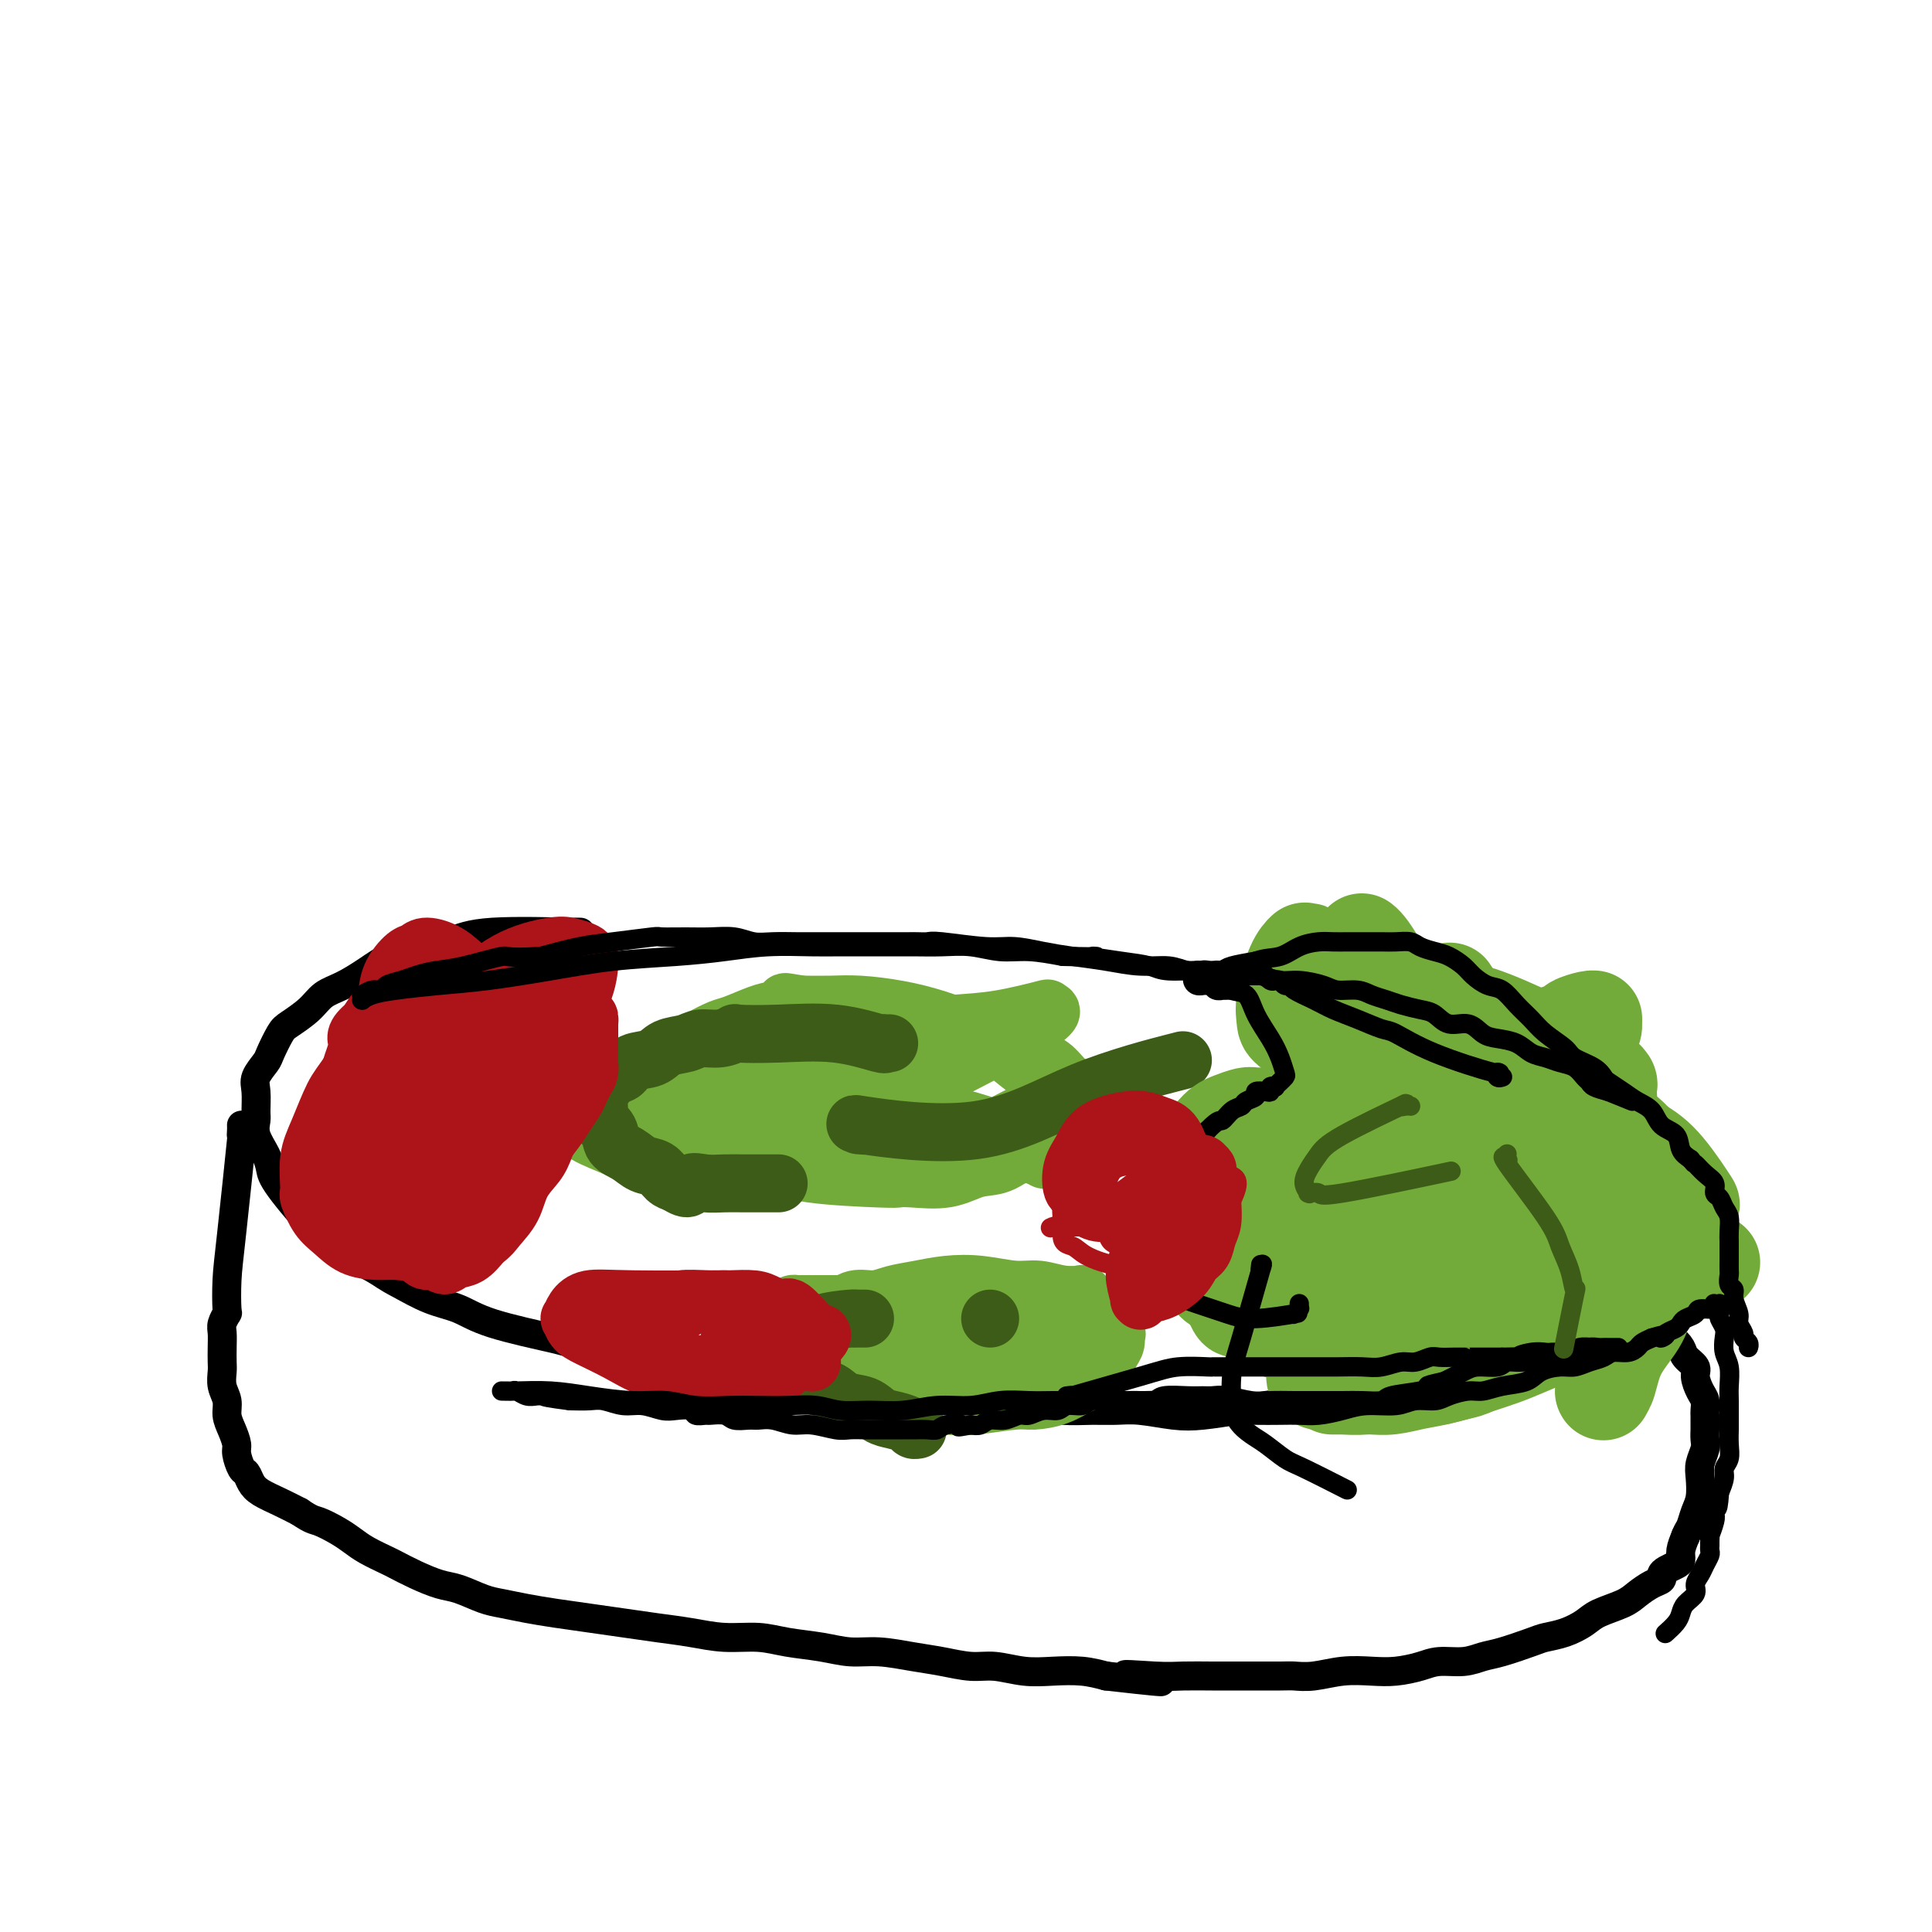 <svg viewBox='0 0 400 400' version='1.1' xmlns='http://www.w3.org/2000/svg' xmlns:xlink='http://www.w3.org/1999/xlink'><g fill='none' stroke='#000000' stroke-width='6' stroke-linecap='round' stroke-linejoin='round'><path d='M120,193c0.014,0.000 0.028,0.000 0,0c-0.028,-0.000 -0.099,-0.002 0,0c0.099,0.002 0.369,0.006 0,0c-0.369,-0.006 -1.375,-0.022 -1,0c0.375,0.022 2.132,0.082 -1,0c-3.132,-0.082 -11.152,-0.308 -16,0c-4.848,0.308 -6.526,1.149 -9,2c-2.474,0.851 -5.746,1.712 -7,2c-1.254,0.288 -0.489,0.002 -1,0c-0.511,-0.002 -2.299,0.281 -4,1c-1.701,0.719 -3.317,1.873 -5,3c-1.683,1.127 -3.434,2.225 -5,3c-1.566,0.775 -2.949,1.227 -4,2c-1.051,0.773 -1.772,1.869 -3,3c-1.228,1.131 -2.964,2.298 -4,3c-1.036,0.702 -1.374,0.938 -2,2c-0.626,1.062 -1.541,2.950 -2,4c-0.459,1.050 -0.462,1.264 -1,2c-0.538,0.736 -1.610,1.995 -2,3c-0.390,1.005 -0.098,1.756 0,3c0.098,1.244 0.002,2.980 0,4c-0.002,1.020 0.092,1.324 0,2c-0.092,0.676 -0.369,1.724 0,3c0.369,1.276 1.383,2.782 2,4c0.617,1.218 0.836,2.150 1,3c0.164,0.850 0.272,1.620 2,4c1.728,2.380 5.076,6.370 7,8c1.924,1.630 2.423,0.901 3,1c0.577,0.099 1.232,1.027 2,2c0.768,0.973 1.648,1.992 3,3c1.352,1.008 3.176,2.004 5,3'/><path d='M78,263c2.860,1.912 3.510,2.194 5,3c1.490,0.806 3.822,2.138 6,3c2.178,0.862 4.204,1.256 6,2c1.796,0.744 3.362,1.838 7,3c3.638,1.162 9.347,2.392 12,3c2.653,0.608 2.251,0.595 4,1c1.749,0.405 5.648,1.226 9,2c3.352,0.774 6.156,1.499 9,2c2.844,0.501 5.728,0.778 9,1c3.272,0.222 6.933,0.389 10,1c3.067,0.611 5.539,1.666 8,2c2.461,0.334 4.912,-0.051 7,0c2.088,0.051 3.813,0.540 6,1c2.187,0.460 4.835,0.893 7,1c2.165,0.107 3.848,-0.112 6,0c2.152,0.112 4.773,0.556 7,1c2.227,0.444 4.062,0.890 6,1c1.938,0.110 3.981,-0.114 6,0c2.019,0.114 4.014,0.565 6,1c1.986,0.435 3.962,0.852 6,1c2.038,0.148 4.139,0.026 6,0c1.861,-0.026 3.484,0.043 5,0c1.516,-0.043 2.927,-0.196 5,0c2.073,0.196 4.808,0.743 7,1c2.192,0.257 3.841,0.223 6,0c2.159,-0.223 4.826,-0.636 7,-1c2.174,-0.364 3.853,-0.678 6,-1c2.147,-0.322 4.761,-0.653 7,-1c2.239,-0.347 4.103,-0.709 6,-1c1.897,-0.291 3.828,-0.512 6,-1c2.172,-0.488 4.586,-1.244 7,-2'/><path d='M288,286c8.091,-1.197 5.819,-0.691 6,-1c0.181,-0.309 2.816,-1.435 5,-2c2.184,-0.565 3.917,-0.569 6,-1c2.083,-0.431 4.514,-1.288 6,-2c1.486,-0.712 2.025,-1.278 4,-2c1.975,-0.722 5.386,-1.601 7,-2c1.614,-0.399 1.432,-0.318 2,-1c0.568,-0.682 1.886,-2.126 3,-3c1.114,-0.874 2.025,-1.179 3,-2c0.975,-0.821 2.015,-2.158 3,-3c0.985,-0.842 1.914,-1.188 3,-2c1.086,-0.812 2.328,-2.090 3,-3c0.672,-0.910 0.772,-1.450 1,-2c0.228,-0.550 0.583,-1.108 1,-2c0.417,-0.892 0.894,-2.119 1,-3c0.106,-0.881 -0.161,-1.417 0,-2c0.161,-0.583 0.750,-1.212 1,-2c0.250,-0.788 0.161,-1.736 0,-3c-0.161,-1.264 -0.392,-2.845 -1,-4c-0.608,-1.155 -1.591,-1.884 -2,-3c-0.409,-1.116 -0.244,-2.618 -1,-4c-0.756,-1.382 -2.433,-2.643 -4,-4c-1.567,-1.357 -3.023,-2.810 -5,-4c-1.977,-1.190 -4.474,-2.118 -7,-3c-2.526,-0.882 -5.082,-1.718 -8,-3c-2.918,-1.282 -6.199,-3.011 -9,-4c-2.801,-0.989 -5.124,-1.237 -8,-2c-2.876,-0.763 -6.307,-2.039 -9,-3c-2.693,-0.961 -4.648,-1.605 -7,-2c-2.352,-0.395 -5.101,-0.541 -7,-1c-1.899,-0.459 -2.950,-1.229 -4,-2'/><path d='M271,209c-9.822,-3.504 -4.878,-2.263 -4,-2c0.878,0.263 -2.309,-0.451 -4,-1c-1.691,-0.549 -1.886,-0.932 -2,-1c-0.114,-0.068 -0.149,0.178 -1,0c-0.851,-0.178 -2.519,-0.780 -3,-1c-0.481,-0.220 0.226,-0.059 0,0c-0.226,0.059 -1.385,0.017 -2,0c-0.615,-0.017 -0.686,-0.008 -1,0c-0.314,0.008 -0.872,0.016 -1,0c-0.128,-0.016 0.173,-0.057 0,0c-0.173,0.057 -0.821,0.211 -1,0c-0.179,-0.211 0.111,-0.789 0,-1c-0.111,-0.211 -0.622,-0.056 -1,0c-0.378,0.056 -0.623,0.011 -1,0c-0.377,-0.011 -0.886,0.011 -1,0c-0.114,-0.011 0.165,-0.055 0,0c-0.165,0.055 -0.776,0.211 -1,0c-0.224,-0.211 -0.060,-0.788 0,-1c0.060,-0.212 0.017,-0.061 0,0c-0.017,0.061 -0.009,0.030 0,0'/><path d='M50,233c-0.000,-0.000 -0.000,-0.000 0,0c0.000,0.000 0.000,0.000 0,0c-0.000,-0.000 -0.000,-0.001 0,0c0.000,0.001 0.000,0.002 0,0c-0.000,-0.002 -0.001,-0.007 0,0c0.001,0.007 0.002,0.027 0,0c-0.002,-0.027 -0.007,-0.102 0,0c0.007,0.102 0.026,0.380 0,1c-0.026,0.620 -0.098,1.582 0,1c0.098,-0.582 0.367,-2.708 0,1c-0.367,3.708 -1.370,13.248 -2,19c-0.630,5.752 -0.887,7.714 -1,10c-0.113,2.286 -0.083,4.894 0,6c0.083,1.106 0.218,0.709 0,1c-0.218,0.291 -0.790,1.270 -1,2c-0.210,0.730 -0.057,1.210 0,2c0.057,0.790 0.019,1.891 0,3c-0.019,1.109 -0.020,2.225 0,3c0.020,0.775 0.061,1.207 0,2c-0.061,0.793 -0.222,1.946 0,3c0.222,1.054 0.829,2.010 1,3c0.171,0.990 -0.095,2.013 0,3c0.095,0.987 0.550,1.937 1,3c0.450,1.063 0.894,2.238 1,3c0.106,0.762 -0.125,1.110 0,2c0.125,0.890 0.606,2.321 1,3c0.394,0.679 0.702,0.605 1,1c0.298,0.395 0.585,1.261 1,2c0.415,0.739 0.958,1.353 2,2c1.042,0.647 2.583,1.328 4,2c1.417,0.672 2.708,1.336 4,2'/><path d='M62,313c2.560,1.750 2.959,1.625 4,2c1.041,0.375 2.725,1.252 4,2c1.275,0.748 2.142,1.369 3,2c0.858,0.631 1.706,1.272 3,2c1.294,0.728 3.033,1.542 4,2c0.967,0.458 1.161,0.560 2,1c0.839,0.440 2.323,1.217 4,2c1.677,0.783 3.546,1.572 5,2c1.454,0.428 2.494,0.496 4,1c1.506,0.504 3.478,1.444 5,2c1.522,0.556 2.593,0.726 4,1c1.407,0.274 3.151,0.651 5,1c1.849,0.349 3.805,0.671 6,1c2.195,0.329 4.629,0.667 7,1c2.371,0.333 4.678,0.663 7,1c2.322,0.337 4.660,0.682 7,1c2.340,0.318 4.683,0.610 7,1c2.317,0.390 4.607,0.879 7,1c2.393,0.121 4.889,-0.126 7,0c2.111,0.126 3.837,0.625 6,1c2.163,0.375 4.761,0.625 7,1c2.239,0.375 4.118,0.875 6,1c1.882,0.125 3.769,-0.125 6,0c2.231,0.125 4.808,0.626 7,1c2.192,0.374 3.999,0.622 6,1c2.001,0.378 4.197,0.885 6,1c1.803,0.115 3.212,-0.163 5,0c1.788,0.163 3.953,0.765 6,1c2.047,0.235 3.974,0.102 6,0c2.026,-0.102 4.150,-0.172 6,0c1.850,0.172 3.425,0.586 5,1'/><path d='M229,347c20.243,2.321 8.350,0.622 5,0c-3.350,-0.622 1.845,-0.167 5,0c3.155,0.167 4.272,0.044 6,0c1.728,-0.044 4.067,-0.011 6,0c1.933,0.011 3.460,-0.001 6,0c2.540,0.001 6.093,0.014 8,0c1.907,-0.014 2.168,-0.056 3,0c0.832,0.056 2.235,0.208 4,0c1.765,-0.208 3.892,-0.778 6,-1c2.108,-0.222 4.198,-0.097 6,0c1.802,0.097 3.315,0.166 5,0c1.685,-0.166 3.543,-0.568 5,-1c1.457,-0.432 2.512,-0.893 4,-1c1.488,-0.107 3.408,0.140 5,0c1.592,-0.140 2.855,-0.667 4,-1c1.145,-0.333 2.173,-0.474 4,-1c1.827,-0.526 4.454,-1.439 6,-2c1.546,-0.561 2.010,-0.769 3,-1c0.990,-0.231 2.505,-0.484 4,-1c1.495,-0.516 2.970,-1.294 4,-2c1.030,-0.706 1.614,-1.341 3,-2c1.386,-0.659 3.572,-1.342 5,-2c1.428,-0.658 2.097,-1.289 3,-2c0.903,-0.711 2.038,-1.500 3,-2c0.962,-0.500 1.750,-0.711 2,-1c0.250,-0.289 -0.039,-0.657 0,-1c0.039,-0.343 0.405,-0.661 1,-1c0.595,-0.339 1.417,-0.699 2,-1c0.583,-0.301 0.926,-0.543 1,-1c0.074,-0.457 -0.122,-1.131 0,-2c0.122,-0.869 0.561,-1.935 1,-3'/><path d='M349,318c0.491,-1.233 0.719,-1.316 1,-2c0.281,-0.684 0.615,-1.969 1,-3c0.385,-1.031 0.821,-1.809 1,-3c0.179,-1.191 0.100,-2.795 0,-4c-0.100,-1.205 -0.223,-2.010 0,-3c0.223,-0.990 0.792,-2.163 1,-3c0.208,-0.837 0.056,-1.338 0,-2c-0.056,-0.662 -0.015,-1.486 0,-2c0.015,-0.514 0.005,-0.718 0,-1c-0.005,-0.282 -0.004,-0.641 0,-1c0.004,-0.359 0.011,-0.719 0,-1c-0.011,-0.281 -0.040,-0.484 0,-1c0.040,-0.516 0.147,-1.346 0,-2c-0.147,-0.654 -0.549,-1.134 -1,-2c-0.451,-0.866 -0.949,-2.120 -1,-3c-0.051,-0.880 0.347,-1.387 0,-2c-0.347,-0.613 -1.440,-1.333 -2,-2c-0.560,-0.667 -0.587,-1.281 -1,-2c-0.413,-0.719 -1.211,-1.544 -2,-2c-0.789,-0.456 -1.569,-0.542 -2,-1c-0.431,-0.458 -0.511,-1.289 -1,-2c-0.489,-0.711 -1.385,-1.301 -2,-2c-0.615,-0.699 -0.949,-1.508 -1,-2c-0.051,-0.492 0.182,-0.668 0,-1c-0.182,-0.332 -0.780,-0.820 -1,-1c-0.220,-0.180 -0.063,-0.051 0,0c0.063,0.051 0.031,0.026 0,0'/></g>
<g fill='none' stroke='#73AB3A' stroke-width='12' stroke-linecap='round' stroke-linejoin='round'><path d='M175,228c0.007,0.000 0.013,0.000 0,0c-0.013,-0.000 -0.047,-0.001 0,0c0.047,0.001 0.174,0.005 0,0c-0.174,-0.005 -0.648,-0.018 -1,0c-0.352,0.018 -0.581,0.068 0,0c0.581,-0.068 1.973,-0.253 -1,-1c-2.973,-0.747 -10.311,-2.056 -15,-3c-4.689,-0.944 -6.728,-1.522 -9,-2c-2.272,-0.478 -4.777,-0.857 -7,-1c-2.223,-0.143 -4.163,-0.049 -5,0c-0.837,0.049 -0.570,0.053 -1,0c-0.430,-0.053 -1.558,-0.164 -3,0c-1.442,0.164 -3.198,0.602 -5,1c-1.802,0.398 -3.650,0.754 -5,1c-1.350,0.246 -2.203,0.381 -3,1c-0.797,0.619 -1.537,1.721 -2,2c-0.463,0.279 -0.649,-0.266 -1,0c-0.351,0.266 -0.866,1.344 -1,2c-0.134,0.656 0.113,0.890 0,1c-0.113,0.110 -0.588,0.096 0,1c0.588,0.904 2.237,2.725 4,4c1.763,1.275 3.638,2.003 6,3c2.362,0.997 5.210,2.261 8,3c2.790,0.739 5.524,0.953 8,1c2.476,0.047 4.696,-0.071 7,0c2.304,0.071 4.694,0.332 7,0c2.306,-0.332 4.530,-1.258 7,-2c2.470,-0.742 5.188,-1.302 7,-2c1.812,-0.698 2.719,-1.534 4,-2c1.281,-0.466 2.938,-0.562 4,-1c1.062,-0.438 1.531,-1.219 2,-2'/><path d='M180,232c4.462,-1.754 3.616,-1.640 4,-2c0.384,-0.360 1.998,-1.193 3,-2c1.002,-0.807 1.392,-1.589 2,-2c0.608,-0.411 1.433,-0.453 2,-1c0.567,-0.547 0.875,-1.600 1,-2c0.125,-0.400 0.065,-0.149 0,0c-0.065,0.149 -0.137,0.195 0,0c0.137,-0.195 0.482,-0.630 0,-1c-0.482,-0.370 -1.792,-0.675 -3,-1c-1.208,-0.325 -2.313,-0.672 -5,-1c-2.687,-0.328 -6.955,-0.638 -9,-1c-2.045,-0.362 -1.866,-0.774 -3,-1c-1.134,-0.226 -3.581,-0.264 -6,0c-2.419,0.264 -4.812,0.829 -7,1c-2.188,0.171 -4.172,-0.053 -6,0c-1.828,0.053 -3.499,0.381 -5,1c-1.501,0.619 -2.833,1.528 -4,2c-1.167,0.472 -2.170,0.508 -3,1c-0.830,0.492 -1.487,1.440 -2,2c-0.513,0.560 -0.881,0.731 -1,1c-0.119,0.269 0.009,0.636 0,1c-0.009,0.364 -0.157,0.724 0,1c0.157,0.276 0.620,0.466 2,1c1.380,0.534 3.676,1.412 6,2c2.324,0.588 4.675,0.887 7,1c2.325,0.113 4.622,0.041 7,0c2.378,-0.041 4.836,-0.053 7,0c2.164,0.053 4.034,0.169 6,0c1.966,-0.169 4.029,-0.622 6,-1c1.971,-0.378 3.849,-0.679 5,-1c1.151,-0.321 1.576,-0.660 2,-1'/><path d='M186,229c5.453,-0.639 2.586,-0.737 2,-1c-0.586,-0.263 1.109,-0.691 2,-1c0.891,-0.309 0.977,-0.500 1,-1c0.023,-0.500 -0.018,-1.311 0,-2c0.018,-0.689 0.097,-1.257 -3,-2c-3.097,-0.743 -9.368,-1.660 -12,-2c-2.632,-0.340 -1.625,-0.102 -3,0c-1.375,0.102 -5.134,0.069 -8,0c-2.866,-0.069 -4.840,-0.173 -7,0c-2.160,0.173 -4.505,0.624 -7,1c-2.495,0.376 -5.142,0.678 -7,1c-1.858,0.322 -2.929,0.664 -4,1c-1.071,0.336 -2.141,0.667 -3,1c-0.859,0.333 -1.508,0.668 -2,1c-0.492,0.332 -0.827,0.660 -1,1c-0.173,0.340 -0.184,0.694 0,1c0.184,0.306 0.562,0.566 1,1c0.438,0.434 0.934,1.042 2,2c1.066,0.958 2.701,2.266 5,3c2.299,0.734 5.260,0.894 8,1c2.740,0.106 5.258,0.158 9,0c3.742,-0.158 8.708,-0.528 12,-1c3.292,-0.472 4.908,-1.048 13,-5c8.092,-3.952 22.659,-11.280 29,-15c6.341,-3.720 4.457,-3.831 4,-4c-0.457,-0.169 0.514,-0.397 -1,0c-1.514,0.397 -5.513,1.419 -9,2c-3.487,0.581 -6.460,0.723 -10,1c-3.540,0.277 -7.645,0.690 -11,1c-3.355,0.310 -5.958,0.517 -9,1c-3.042,0.483 -6.521,1.241 -10,2'/><path d='M167,216c-9.362,1.696 -7.768,2.436 -9,3c-1.232,0.564 -5.290,0.951 -8,2c-2.710,1.049 -4.072,2.758 -6,4c-1.928,1.242 -4.421,2.017 -6,3c-1.579,0.983 -2.242,2.175 -3,3c-0.758,0.825 -1.609,1.285 -2,2c-0.391,0.715 -0.321,1.687 0,2c0.321,0.313 0.893,-0.032 1,0c0.107,0.032 -0.250,0.442 0,1c0.250,0.558 1.108,1.264 2,2c0.892,0.736 1.820,1.500 3,2c1.180,0.500 2.614,0.735 4,1c1.386,0.265 2.724,0.562 4,1c1.276,0.438 2.492,1.019 4,1c1.508,-0.019 3.310,-0.638 5,-1c1.690,-0.362 3.269,-0.466 5,-1c1.731,-0.534 3.613,-1.498 5,-2c1.387,-0.502 2.280,-0.542 3,-1c0.720,-0.458 1.266,-1.332 2,-2c0.734,-0.668 1.657,-1.129 2,-2c0.343,-0.871 0.107,-2.152 0,-3c-0.107,-0.848 -0.085,-1.262 -1,-2c-0.915,-0.738 -2.769,-1.800 -5,-3c-2.231,-1.200 -4.841,-2.540 -7,-3c-2.159,-0.460 -3.868,-0.041 -6,0c-2.132,0.041 -4.687,-0.297 -7,0c-2.313,0.297 -4.385,1.229 -6,2c-1.615,0.771 -2.773,1.382 -4,2c-1.227,0.618 -2.523,1.243 -3,2c-0.477,0.757 -0.136,1.645 0,2c0.136,0.355 0.068,0.178 0,0'/><path d='M134,231c-1.810,1.628 0.166,1.697 2,2c1.834,0.303 3.528,0.841 6,2c2.472,1.159 5.722,2.937 9,4c3.278,1.063 6.583,1.409 9,2c2.417,0.591 3.947,1.428 8,2c4.053,0.572 10.628,0.878 14,1c3.372,0.122 3.541,0.060 4,0c0.459,-0.060 1.206,-0.117 3,0c1.794,0.117 4.633,0.408 7,0c2.367,-0.408 4.261,-1.514 6,-2c1.739,-0.486 3.323,-0.353 5,-1c1.677,-0.647 3.448,-2.076 5,-3c1.552,-0.924 2.885,-1.343 4,-2c1.115,-0.657 2.011,-1.552 3,-2c0.989,-0.448 2.069,-0.449 3,-1c0.931,-0.551 1.713,-1.652 2,-2c0.287,-0.348 0.079,0.058 0,0c-0.079,-0.058 -0.030,-0.581 0,-1c0.030,-0.419 0.042,-0.735 0,-1c-0.042,-0.265 -0.138,-0.481 0,-1c0.138,-0.519 0.511,-1.343 0,-2c-0.511,-0.657 -1.904,-1.147 -3,-2c-1.096,-0.853 -1.894,-2.071 -3,-3c-1.106,-0.929 -2.519,-1.571 -4,-2c-1.481,-0.429 -3.030,-0.647 -5,-1c-1.970,-0.353 -4.361,-0.841 -7,-1c-2.639,-0.159 -5.528,0.010 -9,0c-3.472,-0.010 -7.529,-0.198 -11,0c-3.471,0.198 -6.358,0.784 -9,1c-2.642,0.216 -5.041,0.062 -7,0c-1.959,-0.062 -3.480,-0.031 -5,0'/><path d='M161,218c-8.904,0.068 -4.663,0.739 -4,1c0.663,0.261 -2.253,0.112 -4,0c-1.747,-0.112 -2.324,-0.188 -3,0c-0.676,0.188 -1.449,0.641 -2,1c-0.551,0.359 -0.878,0.625 -1,1c-0.122,0.375 -0.038,0.860 0,1c0.038,0.140 0.032,-0.066 0,0c-0.032,0.066 -0.088,0.402 0,1c0.088,0.598 0.320,1.458 5,3c4.680,1.542 13.808,3.766 18,5c4.192,1.234 3.447,1.478 6,2c2.553,0.522 8.404,1.320 13,2c4.596,0.680 7.935,1.240 11,2c3.065,0.760 5.855,1.720 8,2c2.145,0.280 3.647,-0.121 5,0c1.353,0.121 2.559,0.764 3,1c0.441,0.236 0.119,0.066 0,0c-0.119,-0.066 -0.033,-0.026 0,0c0.033,0.026 0.015,0.040 0,0c-0.015,-0.040 -0.026,-0.134 -1,-1c-0.974,-0.866 -2.911,-2.504 -6,-4c-3.089,-1.496 -7.331,-2.850 -12,-4c-4.669,-1.150 -9.766,-2.098 -15,-3c-5.234,-0.902 -10.606,-1.759 -15,-2c-4.394,-0.241 -7.811,0.134 -11,0c-3.189,-0.134 -6.150,-0.778 -9,-1c-2.850,-0.222 -5.590,-0.021 -8,0c-2.410,0.021 -4.491,-0.139 -6,0c-1.509,0.139 -2.445,0.576 -3,1c-0.555,0.424 -0.730,0.835 -1,1c-0.270,0.165 -0.635,0.082 -1,0'/><path d='M128,227c-8.169,0.034 -1.592,0.619 1,1c2.592,0.381 1.199,0.556 2,1c0.801,0.444 3.796,1.155 6,2c2.204,0.845 3.617,1.824 8,3c4.383,1.176 11.735,2.550 15,3c3.265,0.450 2.443,-0.022 4,0c1.557,0.022 5.492,0.539 8,1c2.508,0.461 3.589,0.868 5,1c1.411,0.132 3.151,-0.010 5,0c1.849,0.010 3.806,0.172 6,0c2.194,-0.172 4.624,-0.679 6,-1c1.376,-0.321 1.699,-0.457 3,-1c1.301,-0.543 3.581,-1.493 5,-2c1.419,-0.507 1.977,-0.570 3,-1c1.023,-0.430 2.513,-1.228 4,-2c1.487,-0.772 2.973,-1.517 4,-2c1.027,-0.483 1.596,-0.704 2,-1c0.404,-0.296 0.644,-0.666 1,-1c0.356,-0.334 0.826,-0.631 1,-1c0.174,-0.369 0.050,-0.811 0,-1c-0.050,-0.189 -0.025,-0.126 0,0c0.025,0.126 0.051,0.316 0,0c-0.051,-0.316 -0.177,-1.138 -1,-2c-0.823,-0.862 -2.341,-1.765 -4,-3c-1.659,-1.235 -3.457,-2.804 -5,-4c-1.543,-1.196 -2.830,-2.019 -5,-3c-2.170,-0.981 -5.222,-2.119 -8,-3c-2.778,-0.881 -5.281,-1.504 -8,-2c-2.719,-0.496 -5.655,-0.864 -8,-1c-2.345,-0.136 -4.099,-0.039 -6,0c-1.901,0.039 -3.951,0.019 -6,0'/><path d='M166,208c-5.886,-0.981 -2.600,-0.432 -2,0c0.600,0.432 -1.484,0.749 -3,1c-1.516,0.251 -2.464,0.437 -4,1c-1.536,0.563 -3.661,1.504 -5,2c-1.339,0.496 -1.892,0.548 -3,1c-1.108,0.452 -2.773,1.306 -4,2c-1.227,0.694 -2.017,1.229 -3,2c-0.983,0.771 -2.158,1.780 -3,2c-0.842,0.220 -1.351,-0.347 -2,0c-0.649,0.347 -1.439,1.609 -2,2c-0.561,0.391 -0.893,-0.091 -1,0c-0.107,0.091 0.012,0.753 0,1c-0.012,0.247 -0.153,0.078 0,0c0.153,-0.078 0.601,-0.064 1,0c0.399,0.064 0.750,0.178 2,1c1.250,0.822 3.401,2.353 5,3c1.599,0.647 2.647,0.411 4,1c1.353,0.589 3.011,2.004 5,3c1.989,0.996 4.307,1.572 6,2c1.693,0.428 2.760,0.707 4,1c1.240,0.293 2.653,0.600 4,1c1.347,0.400 2.630,0.892 4,1c1.370,0.108 2.829,-0.167 4,0c1.171,0.167 2.054,0.777 3,1c0.946,0.223 1.956,0.060 3,0c1.044,-0.060 2.122,-0.016 3,0c0.878,0.016 1.556,0.004 2,0c0.444,-0.004 0.655,-0.001 1,0c0.345,0.001 0.824,0.000 1,0c0.176,-0.000 0.050,-0.000 0,0c-0.050,0.000 -0.025,0.000 0,0'/><path d='M186,236c4.485,0.617 1.196,0.158 0,0c-1.196,-0.158 -0.301,-0.017 0,0c0.301,0.017 0.009,-0.090 0,0c-0.009,0.090 0.267,0.378 0,0c-0.267,-0.378 -1.077,-1.422 -2,-2c-0.923,-0.578 -1.959,-0.691 -3,-1c-1.041,-0.309 -2.088,-0.814 -3,-1c-0.912,-0.186 -1.689,-0.053 -2,0c-0.311,0.053 -0.155,0.027 0,0'/></g>
<g fill='none' stroke='#3D5C18' stroke-width='12' stroke-linecap='round' stroke-linejoin='round'><path d='M184,216c-0.029,0.001 -0.058,0.002 0,0c0.058,-0.002 0.202,-0.008 0,0c-0.202,0.008 -0.749,0.030 -1,0c-0.251,-0.030 -0.205,-0.113 0,0c0.205,0.113 0.568,0.421 -1,0c-1.568,-0.421 -5.069,-1.573 -9,-2c-3.931,-0.427 -8.292,-0.129 -12,0c-3.708,0.129 -6.763,0.090 -8,0c-1.237,-0.090 -0.656,-0.233 -1,0c-0.344,0.233 -1.613,0.840 -3,1c-1.387,0.160 -2.893,-0.127 -4,0c-1.107,0.127 -1.816,0.668 -3,1c-1.184,0.332 -2.845,0.455 -4,1c-1.155,0.545 -1.805,1.512 -3,2c-1.195,0.488 -2.937,0.498 -4,1c-1.063,0.502 -1.448,1.496 -2,2c-0.552,0.504 -1.272,0.519 -2,1c-0.728,0.481 -1.462,1.428 -2,2c-0.538,0.572 -0.878,0.769 -1,1c-0.122,0.231 -0.025,0.498 0,1c0.025,0.502 -0.020,1.241 0,2c0.020,0.759 0.105,1.540 0,2c-0.105,0.460 -0.402,0.600 0,1c0.402,0.400 1.501,1.062 2,2c0.499,0.938 0.399,2.153 1,3c0.601,0.847 1.904,1.326 3,2c1.096,0.674 1.984,1.541 3,2c1.016,0.459 2.158,0.508 3,1c0.842,0.492 1.383,1.426 2,2c0.617,0.574 1.308,0.787 2,1'/><path d='M140,245c3.025,2.011 2.587,0.539 3,0c0.413,-0.539 1.678,-0.144 3,0c1.322,0.144 2.701,0.039 4,0c1.299,-0.039 2.516,-0.010 4,0c1.484,0.010 3.233,0.003 4,0c0.767,-0.003 0.553,-0.001 1,0c0.447,0.001 1.556,0.000 2,0c0.444,-0.000 0.222,-0.000 0,0'/><path d='M178,233c0.005,0.000 0.010,0.001 0,0c-0.010,-0.001 -0.035,-0.003 0,0c0.035,0.003 0.132,0.011 0,0c-0.132,-0.011 -0.491,-0.041 0,0c0.491,0.041 1.833,0.154 1,0c-0.833,-0.154 -3.842,-0.574 0,0c3.842,0.574 14.535,2.144 23,1c8.465,-1.144 14.702,-5.000 22,-8c7.298,-3.000 15.657,-5.143 19,-6c3.343,-0.857 1.672,-0.429 0,0'/></g>
<g fill='none' stroke='#AD1419' stroke-width='12' stroke-linecap='round' stroke-linejoin='round'><path d='M81,208c0.000,-0.001 0.001,-0.002 0,0c-0.001,0.002 -0.002,0.007 0,0c0.002,-0.007 0.008,-0.027 0,0c-0.008,0.027 -0.029,0.101 0,0c0.029,-0.101 0.108,-0.375 0,0c-0.108,0.375 -0.402,1.401 0,1c0.402,-0.401 1.501,-2.228 0,0c-1.501,2.228 -5.603,8.510 -8,12c-2.397,3.490 -3.088,4.189 -4,6c-0.912,1.811 -2.043,4.733 -3,7c-0.957,2.267 -1.740,3.880 -2,6c-0.260,2.120 0.004,4.746 0,6c-0.004,1.254 -0.277,1.135 0,2c0.277,0.865 1.102,2.715 2,4c0.898,1.285 1.869,2.006 3,3c1.131,0.994 2.422,2.260 4,3c1.578,0.740 3.445,0.953 5,1c1.555,0.047 2.800,-0.071 4,0c1.200,0.071 2.356,0.331 4,0c1.644,-0.331 3.778,-1.255 5,-2c1.222,-0.745 1.533,-1.313 2,-2c0.467,-0.687 1.091,-1.492 2,-3c0.909,-1.508 2.104,-3.718 3,-6c0.896,-2.282 1.494,-4.634 2,-7c0.506,-2.366 0.920,-4.744 1,-7c0.080,-2.256 -0.174,-4.389 0,-6c0.174,-1.611 0.776,-2.700 1,-4c0.224,-1.300 0.070,-2.812 0,-4c-0.070,-1.188 -0.057,-2.050 0,-3c0.057,-0.950 0.159,-1.986 0,-3c-0.159,-1.014 -0.580,-2.007 -1,-3'/><path d='M101,209c0.214,-6.121 -0.750,-2.925 -1,-2c-0.250,0.925 0.214,-0.421 0,-1c-0.214,-0.579 -1.106,-0.392 -2,0c-0.894,0.392 -1.788,0.989 -3,2c-1.212,1.011 -2.741,2.438 -4,4c-1.259,1.562 -2.249,3.261 -3,5c-0.751,1.739 -1.263,3.518 -2,5c-0.737,1.482 -1.700,2.668 -2,4c-0.300,1.332 0.063,2.811 0,4c-0.063,1.189 -0.550,2.087 -1,3c-0.450,0.913 -0.862,1.842 -1,3c-0.138,1.158 -0.001,2.546 0,3c0.001,0.454 -0.133,-0.025 0,0c0.133,0.025 0.535,0.552 1,1c0.465,0.448 0.994,0.815 3,0c2.006,-0.815 5.490,-2.812 9,-5c3.510,-2.188 7.048,-4.565 10,-7c2.952,-2.435 5.319,-4.926 7,-7c1.681,-2.074 2.678,-3.732 3,-6c0.322,-2.268 -0.030,-5.148 0,-6c0.030,-0.852 0.442,0.324 0,0c-0.442,-0.324 -1.737,-2.149 -3,-3c-1.263,-0.851 -2.495,-0.728 -4,-1c-1.505,-0.272 -3.285,-0.940 -5,-1c-1.715,-0.060 -3.366,0.488 -5,1c-1.634,0.512 -3.251,0.988 -5,2c-1.749,1.012 -3.632,2.558 -5,4c-1.368,1.442 -2.222,2.778 -3,4c-0.778,1.222 -1.479,2.329 -2,4c-0.521,1.671 -0.863,3.906 -1,6c-0.137,2.094 -0.068,4.047 0,6'/><path d='M82,231c-0.284,3.648 0.507,4.769 1,6c0.493,1.231 0.689,2.574 1,4c0.311,1.426 0.737,2.936 1,4c0.263,1.064 0.363,1.681 1,2c0.637,0.319 1.809,0.339 2,1c0.191,0.661 -0.600,1.964 3,-2c3.600,-3.964 11.592,-13.195 16,-19c4.408,-5.805 5.232,-8.185 7,-11c1.768,-2.815 4.479,-6.064 6,-9c1.521,-2.936 1.853,-5.559 2,-7c0.147,-1.441 0.108,-1.701 0,-2c-0.108,-0.299 -0.285,-0.636 -1,-1c-0.715,-0.364 -1.966,-0.754 -3,-1c-1.034,-0.246 -1.849,-0.348 -4,0c-2.151,0.348 -5.638,1.144 -9,3c-3.362,1.856 -6.600,4.771 -9,7c-2.400,2.229 -3.964,3.772 -5,6c-1.036,2.228 -1.546,5.141 -2,7c-0.454,1.859 -0.853,2.665 -1,4c-0.147,1.335 -0.043,3.198 0,5c0.043,1.802 0.025,3.541 0,5c-0.025,1.459 -0.058,2.636 0,3c0.058,0.364 0.205,-0.086 1,0c0.795,0.086 2.237,0.709 3,1c0.763,0.291 0.848,0.249 2,0c1.152,-0.249 3.372,-0.705 5,-1c1.628,-0.295 2.663,-0.430 4,-1c1.337,-0.570 2.975,-1.577 4,-3c1.025,-1.423 1.436,-3.264 2,-5c0.564,-1.736 1.282,-3.368 2,-5'/><path d='M111,222c1.337,-2.777 0.679,-3.218 0,-4c-0.679,-0.782 -1.381,-1.905 -2,-3c-0.619,-1.095 -1.156,-2.164 -2,-3c-0.844,-0.836 -1.993,-1.441 -3,-2c-1.007,-0.559 -1.870,-1.073 -4,-1c-2.130,0.073 -5.527,0.734 -8,2c-2.473,1.266 -4.022,3.136 -6,5c-1.978,1.864 -4.384,3.723 -6,6c-1.616,2.277 -2.441,4.972 -3,7c-0.559,2.028 -0.852,3.387 -1,5c-0.148,1.613 -0.153,3.479 0,5c0.153,1.521 0.462,2.696 1,4c0.538,1.304 1.304,2.737 2,4c0.696,1.263 1.322,2.355 2,3c0.678,0.645 1.410,0.842 2,1c0.590,0.158 1.039,0.278 2,0c0.961,-0.278 2.433,-0.953 4,-2c1.567,-1.047 3.229,-2.468 5,-4c1.771,-1.532 3.650,-3.177 5,-5c1.350,-1.823 2.172,-3.824 3,-6c0.828,-2.176 1.663,-4.529 2,-7c0.337,-2.471 0.178,-5.062 0,-7c-0.178,-1.938 -0.373,-3.223 -1,-5c-0.627,-1.777 -1.687,-4.048 -3,-6c-1.313,-1.952 -2.881,-3.587 -4,-5c-1.119,-1.413 -1.791,-2.605 -3,-3c-1.209,-0.395 -2.957,0.007 -4,0c-1.043,-0.007 -1.383,-0.425 -2,0c-0.617,0.425 -1.512,1.691 -3,3c-1.488,1.309 -3.568,2.660 -5,4c-1.432,1.340 -2.216,2.670 -3,4'/><path d='M76,212c-3.038,2.422 -2.134,2.978 -2,4c0.134,1.022 -0.504,2.512 -1,4c-0.496,1.488 -0.852,2.976 -1,4c-0.148,1.024 -0.087,1.583 0,3c0.087,1.417 0.202,3.690 1,6c0.798,2.310 2.281,4.655 3,6c0.719,1.345 0.676,1.689 1,2c0.324,0.311 1.016,0.588 2,1c0.984,0.412 2.259,0.957 3,1c0.741,0.043 0.948,-0.418 2,-1c1.052,-0.582 2.951,-1.284 5,-3c2.049,-1.716 4.249,-4.445 6,-7c1.751,-2.555 3.053,-4.938 4,-7c0.947,-2.062 1.538,-3.805 2,-6c0.462,-2.195 0.796,-4.843 1,-6c0.204,-1.157 0.280,-0.822 0,-2c-0.280,-1.178 -0.915,-3.867 -2,-6c-1.085,-2.133 -2.621,-3.709 -4,-5c-1.379,-1.291 -2.601,-2.296 -4,-3c-1.399,-0.704 -2.977,-1.106 -4,-1c-1.023,0.106 -1.493,0.719 -2,1c-0.507,0.281 -1.053,0.230 -2,1c-0.947,0.770 -2.296,2.362 -3,4c-0.704,1.638 -0.763,3.321 -1,5c-0.237,1.679 -0.652,3.352 -1,5c-0.348,1.648 -0.629,3.270 -1,5c-0.371,1.730 -0.831,3.569 -1,5c-0.169,1.431 -0.045,2.456 0,4c0.045,1.544 0.012,3.608 0,5c-0.012,1.392 -0.003,2.112 0,3c0.003,0.888 0.002,1.944 0,3'/><path d='M77,237c-0.048,2.795 -0.167,2.282 0,3c0.167,0.718 0.621,2.668 1,4c0.379,1.332 0.684,2.046 1,3c0.316,0.954 0.643,2.150 1,3c0.357,0.850 0.745,1.356 1,2c0.255,0.644 0.379,1.426 1,2c0.621,0.574 1.741,0.938 2,1c0.259,0.062 -0.342,-0.179 0,0c0.342,0.179 1.626,0.778 2,1c0.374,0.222 -0.163,0.067 0,0c0.163,-0.067 1.026,-0.047 2,0c0.974,0.047 2.059,0.122 3,0c0.941,-0.122 1.736,-0.440 3,-1c1.264,-0.560 2.996,-1.361 4,-2c1.004,-0.639 1.280,-1.115 2,-2c0.720,-0.885 1.882,-2.178 3,-3c1.118,-0.822 2.190,-1.171 3,-2c0.810,-0.829 1.357,-2.136 2,-3c0.643,-0.864 1.380,-1.285 2,-2c0.620,-0.715 1.122,-1.725 2,-3c0.878,-1.275 2.133,-2.817 3,-4c0.867,-1.183 1.346,-2.008 2,-3c0.654,-0.992 1.482,-2.153 2,-3c0.518,-0.847 0.727,-1.382 1,-2c0.273,-0.618 0.609,-1.320 1,-2c0.391,-0.680 0.837,-1.337 1,-2c0.163,-0.663 0.044,-1.332 0,-2c-0.044,-0.668 -0.012,-1.334 0,-2c0.012,-0.666 0.003,-1.333 0,-2c-0.003,-0.667 -0.001,-1.333 0,-2c0.001,-0.667 0.000,-1.333 0,-2'/><path d='M122,212c0.289,-2.593 -0.488,-1.077 -1,-1c-0.512,0.077 -0.759,-1.286 -1,-2c-0.241,-0.714 -0.477,-0.780 -1,-1c-0.523,-0.220 -1.334,-0.593 -2,-1c-0.666,-0.407 -1.188,-0.849 -2,-1c-0.812,-0.151 -1.914,-0.011 -3,0c-1.086,0.011 -2.158,-0.106 -4,0c-1.842,0.106 -4.456,0.434 -7,1c-2.544,0.566 -5.017,1.370 -7,2c-1.983,0.630 -3.474,1.084 -5,2c-1.526,0.916 -3.087,2.292 -4,3c-0.913,0.708 -1.177,0.749 -2,2c-0.823,1.251 -2.206,3.714 -3,5c-0.794,1.286 -0.998,1.395 -1,2c-0.002,0.605 0.200,1.705 0,3c-0.200,1.295 -0.802,2.786 -1,4c-0.198,1.214 0.006,2.151 0,3c-0.006,0.849 -0.223,1.609 0,3c0.223,1.391 0.886,3.413 1,5c0.114,1.587 -0.321,2.739 0,4c0.321,1.261 1.398,2.630 2,4c0.602,1.370 0.727,2.739 1,4c0.273,1.261 0.692,2.414 1,3c0.308,0.586 0.505,0.607 1,1c0.495,0.393 1.286,1.160 2,2c0.714,0.840 1.349,1.754 2,2c0.651,0.246 1.318,-0.177 2,0c0.682,0.177 1.379,0.955 2,1c0.621,0.045 1.167,-0.642 2,-1c0.833,-0.358 1.952,-0.388 3,-1c1.048,-0.612 2.024,-1.806 3,-3'/><path d='M100,257c1.756,-1.277 2.147,-1.970 3,-3c0.853,-1.030 2.170,-2.399 3,-4c0.830,-1.601 1.174,-3.435 2,-5c0.826,-1.565 2.134,-2.863 3,-4c0.866,-1.137 1.289,-2.114 2,-4c0.711,-1.886 1.708,-4.682 2,-6c0.292,-1.318 -0.122,-1.160 0,-2c0.122,-0.840 0.781,-2.680 1,-4c0.219,-1.320 -0.001,-2.121 0,-3c0.001,-0.879 0.222,-1.835 0,-3c-0.222,-1.165 -0.889,-2.539 -1,-4c-0.111,-1.461 0.333,-3.008 0,-4c-0.333,-0.992 -1.443,-1.428 -2,-2c-0.557,-0.572 -0.560,-1.281 -1,-2c-0.440,-0.719 -1.315,-1.447 -2,-2c-0.685,-0.553 -1.179,-0.929 -2,-1c-0.821,-0.071 -1.970,0.164 -3,0c-1.030,-0.164 -1.941,-0.728 -3,-1c-1.059,-0.272 -2.267,-0.250 -3,0c-0.733,0.250 -0.990,0.730 -2,1c-1.010,0.270 -2.773,0.329 -4,1c-1.227,0.671 -1.918,1.954 -3,3c-1.082,1.046 -2.555,1.855 -4,3c-1.445,1.145 -2.863,2.627 -4,4c-1.137,1.373 -1.992,2.637 -3,4c-1.008,1.363 -2.168,2.826 -3,4c-0.832,1.174 -1.336,2.061 -2,3c-0.664,0.939 -1.487,1.932 -2,3c-0.513,1.068 -0.715,2.211 -1,3c-0.285,0.789 -0.653,1.226 -1,2c-0.347,0.774 -0.674,1.887 -1,3'/><path d='M69,237c-1.948,3.988 -0.318,2.959 0,3c0.318,0.041 -0.676,1.151 -1,2c-0.324,0.849 0.022,1.436 0,2c-0.022,0.564 -0.410,1.107 0,2c0.410,0.893 1.620,2.138 2,3c0.380,0.862 -0.069,1.342 0,2c0.069,0.658 0.655,1.495 1,2c0.345,0.505 0.450,0.678 1,1c0.550,0.322 1.545,0.793 2,1c0.455,0.207 0.368,0.149 1,0c0.632,-0.149 1.982,-0.391 4,-1c2.018,-0.609 4.705,-1.586 7,-3c2.295,-1.414 4.197,-3.264 6,-5c1.803,-1.736 3.507,-3.359 5,-5c1.493,-1.641 2.775,-3.299 4,-5c1.225,-1.701 2.393,-3.445 3,-5c0.607,-1.555 0.654,-2.920 1,-4c0.346,-1.080 0.990,-1.875 1,-3c0.010,-1.125 -0.615,-2.581 -1,-4c-0.385,-1.419 -0.530,-2.800 -1,-4c-0.470,-1.200 -1.266,-2.220 -2,-3c-0.734,-0.780 -1.405,-1.320 -2,-2c-0.595,-0.680 -1.114,-1.498 -2,-2c-0.886,-0.502 -2.138,-0.686 -3,-1c-0.862,-0.314 -1.333,-0.757 -2,-1c-0.667,-0.243 -1.530,-0.287 -2,0c-0.470,0.287 -0.549,0.906 -1,1c-0.451,0.094 -1.276,-0.336 -2,0c-0.724,0.336 -1.349,1.436 -2,2c-0.651,0.564 -1.329,0.590 -2,1c-0.671,0.410 -1.336,1.205 -2,2'/></g>
<g fill='none' stroke='#73AB3A' stroke-width='12' stroke-linecap='round' stroke-linejoin='round'><path d='M199,270c-0.000,-0.000 -0.000,-0.000 0,0c0.000,0.000 0.001,0.000 0,0c-0.001,-0.000 -0.005,-0.000 0,0c0.005,0.000 0.019,0.000 0,0c-0.019,-0.000 -0.071,-0.000 0,0c0.071,0.000 0.263,0.000 0,0c-0.263,-0.000 -0.983,-0.000 -1,0c-0.017,0.000 0.668,0.000 -1,0c-1.668,-0.000 -5.691,-0.000 -10,0c-4.309,0.000 -8.906,0.000 -12,0c-3.094,-0.000 -4.686,-0.000 -6,0c-1.314,0.000 -2.351,0.000 -3,0c-0.649,-0.000 -0.910,-0.001 -1,0c-0.090,0.001 -0.011,0.003 0,0c0.011,-0.003 -0.047,-0.010 0,0c0.047,0.010 0.200,0.037 0,0c-0.200,-0.037 -0.753,-0.137 -1,0c-0.247,0.137 -0.188,0.512 0,1c0.188,0.488 0.507,1.090 1,2c0.493,0.910 1.162,2.128 2,3c0.838,0.872 1.844,1.396 3,2c1.156,0.604 2.461,1.287 4,2c1.539,0.713 3.312,1.455 5,2c1.688,0.545 3.291,0.892 5,1c1.709,0.108 3.523,-0.024 5,0c1.477,0.024 2.616,0.203 4,0c1.384,-0.203 3.014,-0.789 4,-1c0.986,-0.211 1.328,-0.045 2,0c0.672,0.045 1.675,-0.029 2,0c0.325,0.029 -0.028,0.162 0,0c0.028,-0.162 0.437,-0.618 1,-1c0.563,-0.382 1.282,-0.691 2,-1'/><path d='M204,280c3.167,-0.579 1.083,-0.525 1,-1c-0.083,-0.475 1.835,-1.479 3,-2c1.165,-0.521 1.575,-0.560 2,-1c0.425,-0.440 0.863,-1.281 2,-2c1.137,-0.719 2.974,-1.316 4,-2c1.026,-0.684 1.242,-1.455 2,-2c0.758,-0.545 2.059,-0.864 3,-1c0.941,-0.136 1.523,-0.089 2,0c0.477,0.089 0.849,0.221 1,0c0.151,-0.221 0.082,-0.795 0,-1c-0.082,-0.205 -0.175,-0.040 0,0c0.175,0.040 0.618,-0.045 0,0c-0.618,0.045 -2.299,0.222 -4,0c-1.701,-0.222 -3.423,-0.841 -5,-1c-1.577,-0.159 -3.009,0.142 -5,0c-1.991,-0.142 -4.542,-0.727 -7,-1c-2.458,-0.273 -4.825,-0.232 -7,0c-2.175,0.232 -4.158,0.657 -6,1c-1.842,0.343 -3.543,0.605 -5,1c-1.457,0.395 -2.670,0.922 -4,1c-1.330,0.078 -2.777,-0.291 -4,0c-1.223,0.291 -2.223,1.244 -3,2c-0.777,0.756 -1.331,1.314 -2,2c-0.669,0.686 -1.453,1.500 -2,2c-0.547,0.500 -0.858,0.686 -1,1c-0.142,0.314 -0.114,0.756 0,1c0.114,0.244 0.315,0.289 1,1c0.685,0.711 1.854,2.087 3,3c1.146,0.913 2.270,1.361 4,2c1.730,0.639 4.066,1.468 6,2c1.934,0.532 3.467,0.766 5,1'/><path d='M188,286c3.226,0.713 3.790,-0.005 5,0c1.210,0.005 3.066,0.733 4,1c0.934,0.267 0.947,0.073 2,0c1.053,-0.073 3.148,-0.023 4,0c0.852,0.023 0.462,0.020 1,0c0.538,-0.020 2.003,-0.058 3,0c0.997,0.058 1.527,0.212 2,0c0.473,-0.212 0.891,-0.789 2,-1c1.109,-0.211 2.910,-0.057 4,0c1.090,0.057 1.467,0.015 2,0c0.533,-0.015 1.220,-0.004 2,0c0.780,0.004 1.651,0.001 2,0c0.349,-0.001 0.174,-0.001 0,0'/><path d='M210,271c0.120,-0.000 0.240,-0.000 0,0c-0.240,0.000 -0.842,0.000 -1,0c-0.158,-0.000 0.126,-0.001 0,0c-0.126,0.001 -0.662,0.005 -1,0c-0.338,-0.005 -0.478,-0.021 -1,0c-0.522,0.021 -1.425,0.077 -1,0c0.425,-0.077 2.177,-0.286 -1,0c-3.177,0.286 -11.282,1.067 -16,2c-4.718,0.933 -6.049,2.019 -7,3c-0.951,0.981 -1.522,1.856 -2,3c-0.478,1.144 -0.864,2.558 -1,3c-0.136,0.442 -0.022,-0.088 0,0c0.022,0.088 -0.049,0.795 1,2c1.049,1.205 3.219,2.907 5,4c1.781,1.093 3.174,1.575 5,2c1.826,0.425 4.084,0.791 6,1c1.916,0.209 3.490,0.259 6,0c2.510,-0.259 5.957,-0.828 8,-1c2.043,-0.172 2.683,0.053 4,0c1.317,-0.053 3.312,-0.384 5,-1c1.688,-0.616 3.068,-1.516 4,-2c0.932,-0.484 1.417,-0.552 2,-1c0.583,-0.448 1.266,-1.277 2,-2c0.734,-0.723 1.519,-1.340 2,-2c0.481,-0.660 0.657,-1.363 1,-2c0.343,-0.637 0.854,-1.209 1,-2c0.146,-0.791 -0.074,-1.800 0,-2c0.074,-0.200 0.443,0.408 0,0c-0.443,-0.408 -1.698,-1.831 -3,-3c-1.302,-1.169 -2.651,-2.085 -4,-3'/><path d='M224,270c-1.976,-1.404 -3.417,-0.913 -5,-1c-1.583,-0.087 -3.307,-0.751 -5,-1c-1.693,-0.249 -3.356,-0.082 -5,0c-1.644,0.082 -3.270,0.077 -6,0c-2.730,-0.077 -6.563,-0.228 -8,0c-1.437,0.228 -0.476,0.836 -1,1c-0.524,0.164 -2.532,-0.114 -4,0c-1.468,0.114 -2.395,0.621 -3,1c-0.605,0.379 -0.886,0.629 -1,1c-0.114,0.371 -0.060,0.862 0,1c0.060,0.138 0.124,-0.076 0,0c-0.124,0.076 -0.438,0.441 0,1c0.438,0.559 1.629,1.313 4,2c2.371,0.687 5.923,1.308 9,2c3.077,0.692 5.681,1.453 8,2c2.319,0.547 4.355,0.878 8,1c3.645,0.122 8.899,0.035 11,0c2.101,-0.035 1.051,-0.017 0,0'/></g>
<g fill='none' stroke='#3D5C18' stroke-width='12' stroke-linecap='round' stroke-linejoin='round'><path d='M179,273c0.001,-0.000 0.001,-0.000 0,0c-0.001,0.000 -0.004,0.000 0,0c0.004,-0.000 0.015,-0.000 0,0c-0.015,0.000 -0.056,0.000 0,0c0.056,-0.000 0.207,-0.000 0,0c-0.207,0.000 -0.774,0.000 -1,0c-0.226,-0.000 -0.112,-0.001 0,0c0.112,0.001 0.221,0.002 0,0c-0.221,-0.002 -0.773,-0.007 -1,0c-0.227,0.007 -0.130,0.028 0,0c0.130,-0.028 0.294,-0.103 -1,0c-1.294,0.103 -4.045,0.385 -6,1c-1.955,0.615 -3.113,1.562 -4,2c-0.887,0.438 -1.503,0.368 -2,1c-0.497,0.632 -0.874,1.965 -1,3c-0.126,1.035 -0.000,1.773 0,2c0.000,0.227 -0.124,-0.056 0,0c0.124,0.056 0.496,0.453 1,1c0.504,0.547 1.139,1.245 2,2c0.861,0.755 1.949,1.568 3,2c1.051,0.432 2.066,0.483 3,1c0.934,0.517 1.788,1.500 3,2c1.212,0.500 2.783,0.516 4,1c1.217,0.484 2.081,1.436 3,2c0.919,0.564 1.893,0.739 3,1c1.107,0.261 2.348,0.606 3,1c0.652,0.394 0.714,0.837 1,1c0.286,0.163 0.796,0.047 1,0c0.204,-0.047 0.102,-0.023 0,0'/><path d='M205,273c0.000,0.000 0.000,0.000 0,0c0.000,0.000 0.000,0.000 0,0c0.000,0.000 -0.000,0.000 0,0c0.000,0.000 0.000,0.000 0,0c0.000,0.000 0.000,0.000 0,0c0.000,0.000 0.000,0.000 0,0'/></g>
<g fill='none' stroke='#AD1419' stroke-width='12' stroke-linecap='round' stroke-linejoin='round'><path d='M150,269c-0.000,0.000 -0.001,0.000 0,0c0.001,-0.000 0.002,-0.000 0,0c-0.002,0.000 -0.007,0.000 0,0c0.007,-0.000 0.027,-0.000 0,0c-0.027,0.000 -0.102,0.000 0,0c0.102,-0.000 0.379,-0.002 0,0c-0.379,0.002 -1.415,0.006 -1,0c0.415,-0.006 2.279,-0.022 -1,0c-3.279,0.022 -11.702,0.081 -17,0c-5.298,-0.081 -7.470,-0.303 -9,0c-1.530,0.303 -2.418,1.130 -3,2c-0.582,0.870 -0.860,1.783 -1,2c-0.140,0.217 -0.143,-0.261 0,0c0.143,0.261 0.431,1.261 1,2c0.569,0.739 1.417,1.217 3,2c1.583,0.783 3.900,1.870 6,3c2.100,1.130 3.982,2.303 6,3c2.018,0.697 4.172,0.919 6,1c1.828,0.081 3.330,0.023 5,0c1.670,-0.023 3.509,-0.010 5,0c1.491,0.010 2.633,0.017 4,0c1.367,-0.017 2.958,-0.056 4,0c1.042,0.056 1.534,0.208 2,0c0.466,-0.208 0.906,-0.777 1,-1c0.094,-0.223 -0.158,-0.101 0,0c0.158,0.101 0.725,0.182 1,0c0.275,-0.182 0.256,-0.626 1,-1c0.744,-0.374 2.251,-0.678 3,-1c0.749,-0.322 0.740,-0.664 1,-1c0.260,-0.336 0.789,-0.668 1,-1c0.211,-0.332 0.106,-0.666 0,-1'/><path d='M168,278c1.717,-0.884 1.010,-0.095 1,0c-0.010,0.095 0.675,-0.506 1,-1c0.325,-0.494 0.288,-0.881 0,-1c-0.288,-0.119 -0.827,0.031 -2,-1c-1.173,-1.031 -2.981,-3.243 -4,-4c-1.019,-0.757 -1.251,-0.059 -2,0c-0.749,0.059 -2.016,-0.521 -3,-1c-0.984,-0.479 -1.684,-0.857 -3,-1c-1.316,-0.143 -3.248,-0.053 -5,0c-1.752,0.053 -3.323,0.067 -5,0c-1.677,-0.067 -3.458,-0.214 -5,0c-1.542,0.214 -2.844,0.789 -4,1c-1.156,0.211 -2.166,0.056 -3,0c-0.834,-0.056 -1.491,-0.015 -2,0c-0.509,0.015 -0.868,0.004 -1,0c-0.132,-0.004 -0.035,-0.001 0,0c0.035,0.001 0.010,0.000 0,0c-0.010,-0.000 -0.005,-0.000 0,0'/><path d='M131,280c0.025,-0.002 0.051,-0.004 0,0c-0.051,0.004 -0.177,0.013 0,0c0.177,-0.013 0.657,-0.047 1,0c0.343,0.047 0.550,0.174 0,0c-0.550,-0.174 -1.857,-0.649 1,0c2.857,0.649 9.880,2.423 14,3c4.120,0.577 5.339,-0.041 7,0c1.661,0.041 3.765,0.743 5,1c1.235,0.257 1.600,0.069 2,0c0.400,-0.069 0.836,-0.018 1,0c0.164,0.018 0.055,0.005 0,0c-0.055,-0.005 -0.058,-0.002 0,0c0.058,0.002 0.177,0.001 0,0c-0.177,-0.001 -0.650,-0.003 -1,0c-0.350,0.003 -0.579,0.012 -1,0c-0.421,-0.012 -1.035,-0.046 -2,0c-0.965,0.046 -2.281,0.171 -4,0c-1.719,-0.171 -3.840,-0.638 -6,-1c-2.160,-0.362 -4.357,-0.618 -6,-1c-1.643,-0.382 -2.730,-0.890 -4,-1c-1.270,-0.110 -2.723,0.177 -4,0c-1.277,-0.177 -2.380,-0.819 -3,-1c-0.620,-0.181 -0.759,0.097 -1,0c-0.241,-0.097 -0.584,-0.570 -1,-1c-0.416,-0.430 -0.904,-0.817 -1,-1c-0.096,-0.183 0.201,-0.162 0,0c-0.201,0.162 -0.900,0.467 2,-1c2.900,-1.467 9.400,-4.705 12,-6c2.600,-1.295 1.300,-0.648 0,0'/><path d='M137,283c-0.001,-0.000 -0.001,-0.000 0,0c0.001,0.000 0.004,0.000 0,0c-0.004,-0.000 -0.017,-0.000 0,0c0.017,0.000 0.062,0.000 0,0c-0.062,-0.000 -0.232,-0.000 0,0c0.232,0.000 0.865,0.001 1,0c0.135,-0.001 -0.229,-0.004 0,0c0.229,0.004 1.051,0.015 1,0c-0.051,-0.015 -0.977,-0.057 1,0c1.977,0.057 6.855,0.211 11,0c4.145,-0.211 7.555,-0.789 10,-1c2.445,-0.211 3.923,-0.057 5,0c1.077,0.057 1.753,0.015 2,0c0.247,-0.015 0.066,-0.004 0,0c-0.066,0.004 -0.018,0.001 0,0c0.018,-0.001 0.005,-0.001 0,0c-0.005,0.001 -0.000,0.001 0,0c0.000,-0.001 -0.003,-0.004 0,0c0.003,0.004 0.012,0.016 0,0c-0.012,-0.016 -0.045,-0.060 0,0c0.045,0.060 0.168,0.222 0,0c-0.168,-0.222 -0.626,-0.829 -1,-1c-0.374,-0.171 -0.663,0.094 -1,0c-0.337,-0.094 -0.723,-0.547 -1,-1c-0.277,-0.453 -0.444,-0.906 -1,-1c-0.556,-0.094 -1.500,0.171 -2,0c-0.500,-0.171 -0.557,-0.778 -1,-1c-0.443,-0.222 -1.273,-0.060 -2,0c-0.727,0.060 -1.349,0.016 -2,0c-0.651,-0.016 -1.329,-0.005 -2,0c-0.671,0.005 -1.336,0.002 -2,0'/><path d='M153,278c-2.179,-0.619 -1.125,-0.167 -1,0c0.125,0.167 -0.679,0.048 -1,0c-0.321,-0.048 -0.161,-0.024 0,0'/></g>
<g fill='none' stroke='#73AB3A' stroke-width='20' stroke-linecap='round' stroke-linejoin='round'><path d='M282,277c0.015,0.000 0.031,0.000 0,0c-0.031,-0.000 -0.107,-0.001 0,0c0.107,0.001 0.398,0.005 0,0c-0.398,-0.005 -1.487,-0.020 -1,0c0.487,0.020 2.548,0.074 0,0c-2.548,-0.074 -9.705,-0.275 -14,-1c-4.295,-0.725 -5.727,-1.974 -7,-3c-1.273,-1.026 -2.385,-1.828 -3,-2c-0.615,-0.172 -0.731,0.286 -1,0c-0.269,-0.286 -0.692,-1.317 -1,-2c-0.308,-0.683 -0.503,-1.017 -1,-2c-0.497,-0.983 -1.296,-2.613 -2,-4c-0.704,-1.387 -1.314,-2.530 -2,-4c-0.686,-1.470 -1.449,-3.265 -2,-5c-0.551,-1.735 -0.892,-3.408 -1,-5c-0.108,-1.592 0.015,-3.101 0,-4c-0.015,-0.899 -0.170,-1.186 0,-2c0.170,-0.814 0.663,-2.154 1,-3c0.337,-0.846 0.517,-1.197 1,-2c0.483,-0.803 1.269,-2.057 2,-3c0.731,-0.943 1.408,-1.573 2,-2c0.592,-0.427 1.099,-0.650 2,-1c0.901,-0.350 2.195,-0.827 3,-1c0.805,-0.173 1.122,-0.042 2,0c0.878,0.042 2.318,-0.004 3,0c0.682,0.004 0.606,0.057 1,0c0.394,-0.057 1.257,-0.225 2,0c0.743,0.225 1.364,0.844 2,1c0.636,0.156 1.287,-0.150 2,0c0.713,0.150 1.490,0.757 2,1c0.510,0.243 0.755,0.121 1,0'/><path d='M273,233c3.257,-0.015 1.398,-0.053 1,0c-0.398,0.053 0.664,0.196 1,0c0.336,-0.196 -0.053,-0.730 0,-1c0.053,-0.270 0.550,-0.277 1,-1c0.450,-0.723 0.853,-2.162 1,-3c0.147,-0.838 0.036,-1.074 0,-2c-0.036,-0.926 0.001,-2.540 0,-4c-0.001,-1.460 -0.042,-2.764 0,-4c0.042,-1.236 0.166,-2.404 0,-4c-0.166,-1.596 -0.622,-3.622 -1,-5c-0.378,-1.378 -0.678,-2.110 -1,-3c-0.322,-0.890 -0.664,-1.937 -1,-3c-0.336,-1.063 -0.665,-2.141 -1,-3c-0.335,-0.859 -0.677,-1.500 -1,-2c-0.323,-0.500 -0.628,-0.861 -1,-1c-0.372,-0.139 -0.811,-0.057 -1,0c-0.189,0.057 -0.128,0.088 0,0c0.128,-0.088 0.321,-0.295 0,0c-0.321,0.295 -1.158,1.094 -2,3c-0.842,1.906 -1.690,4.920 -2,7c-0.310,2.080 -0.081,3.227 0,4c0.081,0.773 0.013,1.174 1,2c0.987,0.826 3.030,2.078 5,3c1.970,0.922 3.866,1.516 6,2c2.134,0.484 4.506,0.859 7,1c2.494,0.141 5.112,0.049 7,0c1.888,-0.049 3.047,-0.055 5,0c1.953,0.055 4.699,0.169 7,0c2.301,-0.169 4.158,-0.622 6,-1c1.842,-0.378 3.669,-0.679 5,-1c1.331,-0.321 2.165,-0.660 3,-1'/><path d='M318,216c5.772,-0.643 3.700,-0.750 3,-1c-0.700,-0.250 -0.030,-0.641 1,-1c1.030,-0.359 2.420,-0.684 3,-1c0.580,-0.316 0.352,-0.621 1,-1c0.648,-0.379 2.174,-0.831 3,-1c0.826,-0.169 0.954,-0.055 1,0c0.046,0.055 0.011,0.051 0,0c-0.011,-0.051 0.001,-0.151 0,0c-0.001,0.151 -0.016,0.552 0,1c0.016,0.448 0.064,0.944 -1,3c-1.064,2.056 -3.241,5.673 -5,9c-1.759,3.327 -3.099,6.364 -4,9c-0.901,2.636 -1.362,4.870 -2,7c-0.638,2.130 -1.453,4.157 -2,6c-0.547,1.843 -0.827,3.502 -1,5c-0.173,1.498 -0.238,2.836 0,4c0.238,1.164 0.781,2.154 1,3c0.219,0.846 0.115,1.547 0,2c-0.115,0.453 -0.241,0.657 0,1c0.241,0.343 0.849,0.824 1,1c0.151,0.176 -0.156,0.047 0,0c0.156,-0.047 0.773,-0.013 1,0c0.227,0.013 0.063,0.006 0,0c-0.063,-0.006 -0.027,-0.009 0,0c0.027,0.009 0.043,0.030 0,0c-0.043,-0.030 -0.147,-0.113 -1,0c-0.853,0.113 -2.455,0.420 -6,1c-3.545,0.580 -9.033,1.434 -14,3c-4.967,1.566 -9.414,3.845 -13,6c-3.586,2.155 -6.310,4.187 -8,6c-1.690,1.813 -2.345,3.406 -3,5'/><path d='M273,283c-1.689,2.382 -0.412,2.837 0,3c0.412,0.163 -0.043,0.033 0,0c0.043,-0.033 0.582,0.030 1,0c0.418,-0.030 0.715,-0.152 2,0c1.285,0.152 3.559,0.578 6,0c2.441,-0.578 5.050,-2.159 7,-3c1.950,-0.841 3.242,-0.942 6,-3c2.758,-2.058 6.982,-6.075 9,-8c2.018,-1.925 1.829,-1.759 2,-3c0.171,-1.241 0.702,-3.888 1,-5c0.298,-1.112 0.364,-0.690 0,-2c-0.364,-1.310 -1.158,-4.354 -2,-7c-0.842,-2.646 -1.732,-4.896 -3,-7c-1.268,-2.104 -2.912,-4.063 -5,-6c-2.088,-1.937 -4.619,-3.851 -7,-5c-2.381,-1.149 -4.613,-1.532 -7,-2c-2.387,-0.468 -4.930,-1.022 -7,-1c-2.070,0.022 -3.666,0.618 -5,1c-1.334,0.382 -2.407,0.549 -3,1c-0.593,0.451 -0.708,1.187 -1,2c-0.292,0.813 -0.762,1.702 -1,2c-0.238,0.298 -0.246,0.003 0,0c0.246,-0.003 0.744,0.284 1,1c0.256,0.716 0.270,1.861 1,3c0.730,1.139 2.176,2.273 3,3c0.824,0.727 1.025,1.048 2,2c0.975,0.952 2.725,2.533 4,4c1.275,1.467 2.074,2.818 3,4c0.926,1.182 1.979,2.195 3,3c1.021,0.805 2.011,1.403 3,2'/><path d='M286,262c3.144,3.355 2.005,2.741 2,3c-0.005,0.259 1.123,1.389 2,2c0.877,0.611 1.504,0.702 2,1c0.496,0.298 0.862,0.804 1,1c0.138,0.196 0.048,0.081 0,0c-0.048,-0.081 -0.054,-0.127 0,0c0.054,0.127 0.167,0.426 1,-1c0.833,-1.426 2.384,-4.576 3,-6c0.616,-1.424 0.295,-1.121 1,-3c0.705,-1.879 2.434,-5.941 3,-8c0.566,-2.059 -0.033,-2.114 0,-3c0.033,-0.886 0.696,-2.601 1,-4c0.304,-1.399 0.248,-2.482 0,-4c-0.248,-1.518 -0.688,-3.472 -1,-5c-0.312,-1.528 -0.498,-2.630 -1,-4c-0.502,-1.370 -1.322,-3.008 -2,-4c-0.678,-0.992 -1.213,-1.338 -2,-2c-0.787,-0.662 -1.825,-1.639 -3,-2c-1.175,-0.361 -2.488,-0.107 -3,0c-0.512,0.107 -0.222,0.065 -1,0c-0.778,-0.065 -2.624,-0.153 -4,0c-1.376,0.153 -2.281,0.547 -4,1c-1.719,0.453 -4.253,0.966 -6,2c-1.747,1.034 -2.706,2.590 -4,4c-1.294,1.410 -2.922,2.675 -4,4c-1.078,1.325 -1.606,2.711 -2,4c-0.394,1.289 -0.655,2.481 -1,4c-0.345,1.519 -0.773,3.366 -1,5c-0.227,1.634 -0.253,3.055 0,4c0.253,0.945 0.787,1.413 1,2c0.213,0.587 0.107,1.294 0,2'/><path d='M264,255c-0.040,3.760 1.359,2.660 2,3c0.641,0.340 0.524,2.120 1,3c0.476,0.880 1.545,0.862 2,1c0.455,0.138 0.297,0.433 1,1c0.703,0.567 2.268,1.406 3,2c0.732,0.594 0.631,0.944 1,1c0.369,0.056 1.209,-0.181 2,0c0.791,0.181 1.533,0.780 2,1c0.467,0.220 0.659,0.060 1,0c0.341,-0.060 0.832,-0.022 1,0c0.168,0.022 0.013,0.027 0,0c-0.013,-0.027 0.115,-0.088 0,0c-0.115,0.088 -0.475,0.324 -2,0c-1.525,-0.324 -4.216,-1.208 -7,-2c-2.784,-0.792 -5.661,-1.491 -8,-2c-2.339,-0.509 -4.140,-0.827 -6,-1c-1.860,-0.173 -3.780,-0.202 -5,0c-1.220,0.202 -1.740,0.635 -2,1c-0.260,0.365 -0.258,0.661 0,1c0.258,0.339 0.774,0.720 1,1c0.226,0.280 0.161,0.460 1,1c0.839,0.540 2.581,1.439 4,2c1.419,0.561 2.513,0.784 4,1c1.487,0.216 3.366,0.426 5,1c1.634,0.574 3.023,1.513 5,2c1.977,0.487 4.542,0.523 7,1c2.458,0.477 4.811,1.396 7,2c2.189,0.604 4.216,0.894 6,1c1.784,0.106 3.327,0.029 5,0c1.673,-0.029 3.478,-0.008 5,0c1.522,0.008 2.761,0.004 4,0'/><path d='M304,276c6.267,0.445 4.935,-0.444 5,-1c0.065,-0.556 1.527,-0.779 3,-1c1.473,-0.221 2.957,-0.441 4,-1c1.043,-0.559 1.645,-1.458 2,-2c0.355,-0.542 0.462,-0.726 1,-1c0.538,-0.274 1.507,-0.636 2,-1c0.493,-0.364 0.510,-0.730 1,-1c0.490,-0.270 1.452,-0.444 2,-1c0.548,-0.556 0.683,-1.492 1,-2c0.317,-0.508 0.817,-0.587 1,-1c0.183,-0.413 0.049,-1.162 0,-2c-0.049,-0.838 -0.013,-1.767 0,-3c0.013,-1.233 0.001,-2.772 0,-4c-0.001,-1.228 0.007,-2.146 0,-3c-0.007,-0.854 -0.028,-1.642 0,-3c0.028,-1.358 0.107,-3.284 0,-5c-0.107,-1.716 -0.400,-3.223 -1,-5c-0.600,-1.777 -1.507,-3.824 -2,-5c-0.493,-1.176 -0.573,-1.482 -1,-2c-0.427,-0.518 -1.202,-1.249 -2,-2c-0.798,-0.751 -1.620,-1.523 -2,-2c-0.380,-0.477 -0.316,-0.658 -1,-1c-0.684,-0.342 -2.114,-0.844 -3,-1c-0.886,-0.156 -1.228,0.033 -2,0c-0.772,-0.033 -1.975,-0.289 -4,0c-2.025,0.289 -4.873,1.123 -7,2c-2.127,0.877 -3.534,1.796 -5,3c-1.466,1.204 -2.991,2.694 -4,4c-1.009,1.306 -1.502,2.429 -2,4c-0.498,1.571 -0.999,3.592 -1,5c-0.001,1.408 0.500,2.204 1,3'/><path d='M290,247c-0.179,2.540 0.375,2.890 1,4c0.625,1.110 1.322,2.981 2,4c0.678,1.019 1.338,1.187 2,2c0.662,0.813 1.325,2.270 2,3c0.675,0.730 1.362,0.732 2,1c0.638,0.268 1.228,0.802 2,1c0.772,0.198 1.727,0.058 2,0c0.273,-0.058 -0.136,-0.035 0,0c0.136,0.035 0.817,0.083 1,0c0.183,-0.083 -0.133,-0.296 0,-1c0.133,-0.704 0.713,-1.897 1,-3c0.287,-1.103 0.280,-2.115 0,-4c-0.280,-1.885 -0.835,-4.645 -2,-7c-1.165,-2.355 -2.941,-4.307 -5,-6c-2.059,-1.693 -4.401,-3.127 -7,-4c-2.599,-0.873 -5.456,-1.186 -8,-1c-2.544,0.186 -4.774,0.872 -7,2c-2.226,1.128 -4.448,2.700 -6,4c-1.552,1.300 -2.433,2.330 -3,4c-0.567,1.670 -0.821,3.981 -1,5c-0.179,1.019 -0.284,0.745 0,1c0.284,0.255 0.955,1.038 2,2c1.045,0.962 2.463,2.104 4,3c1.537,0.896 3.192,1.545 5,2c1.808,0.455 3.767,0.714 6,1c2.233,0.286 4.738,0.598 7,1c2.262,0.402 4.280,0.892 6,1c1.720,0.108 3.141,-0.167 5,0c1.859,0.167 4.154,0.776 6,1c1.846,0.224 3.242,0.064 5,0c1.758,-0.064 3.879,-0.032 6,0'/><path d='M318,263c7.093,0.799 4.324,0.796 4,1c-0.324,0.204 1.797,0.616 3,1c1.203,0.384 1.489,0.739 2,1c0.511,0.261 1.247,0.426 2,1c0.753,0.574 1.522,1.556 2,2c0.478,0.444 0.664,0.348 1,1c0.336,0.652 0.823,2.051 1,3c0.177,0.949 0.044,1.449 0,2c-0.044,0.551 0.002,1.155 0,2c-0.002,0.845 -0.053,1.933 0,3c0.053,1.067 0.210,2.114 0,3c-0.210,0.886 -0.788,1.610 -1,2c-0.212,0.390 -0.057,0.445 0,1c0.057,0.555 0.018,1.610 0,2c-0.018,0.390 -0.015,0.115 0,0c0.015,-0.115 0.042,-0.070 0,0c-0.042,0.070 -0.152,0.166 0,0c0.152,-0.166 0.568,-0.592 1,-2c0.432,-1.408 0.882,-3.797 2,-6c1.118,-2.203 2.905,-4.221 4,-6c1.095,-1.779 1.498,-3.318 2,-5c0.502,-1.682 1.105,-3.505 2,-5c0.895,-1.495 2.084,-2.661 3,-4c0.916,-1.339 1.561,-2.850 2,-4c0.439,-1.150 0.673,-1.939 1,-3c0.327,-1.061 0.748,-2.395 1,-3c0.252,-0.605 0.336,-0.480 0,-1c-0.336,-0.520 -1.090,-1.686 -2,-3c-0.910,-1.314 -1.976,-2.777 -3,-4c-1.024,-1.223 -2.007,-2.207 -3,-3c-0.993,-0.793 -1.997,-1.397 -3,-2'/><path d='M339,237c-2.428,-2.672 -2.997,-2.853 -4,-3c-1.003,-0.147 -2.439,-0.259 -4,-1c-1.561,-0.741 -3.246,-2.111 -5,-3c-1.754,-0.889 -3.577,-1.296 -5,-2c-1.423,-0.704 -2.447,-1.704 -4,-2c-1.553,-0.296 -3.637,0.114 -5,0c-1.363,-0.114 -2.006,-0.751 -3,-1c-0.994,-0.249 -2.339,-0.111 -3,0c-0.661,0.111 -0.637,0.196 -1,0c-0.363,-0.196 -1.112,-0.674 -2,-1c-0.888,-0.326 -1.915,-0.500 -3,-1c-1.085,-0.500 -2.227,-1.327 -3,-2c-0.773,-0.673 -1.177,-1.191 -2,-2c-0.823,-0.809 -2.065,-1.908 -3,-3c-0.935,-1.092 -1.564,-2.178 -2,-3c-0.436,-0.822 -0.680,-1.379 -1,-2c-0.320,-0.621 -0.715,-1.307 -1,-2c-0.285,-0.693 -0.458,-1.393 -1,-2c-0.542,-0.607 -1.452,-1.122 -2,-2c-0.548,-0.878 -0.735,-2.120 -1,-3c-0.265,-0.880 -0.607,-1.399 -1,-2c-0.393,-0.601 -0.837,-1.286 -1,-2c-0.163,-0.714 -0.043,-1.459 0,-2c0.043,-0.541 0.011,-0.877 0,-1c-0.011,-0.123 -0.001,-0.031 0,0c0.001,0.031 -0.008,0.002 0,0c0.008,-0.002 0.033,0.021 0,0c-0.033,-0.021 -0.122,-0.088 0,0c0.122,0.088 0.456,0.331 1,1c0.544,0.669 1.298,1.762 2,3c0.702,1.238 1.351,2.619 2,4'/><path d='M287,203c0.747,1.974 0.115,2.909 0,4c-0.115,1.091 0.289,2.337 0,4c-0.289,1.663 -1.270,3.741 -2,6c-0.730,2.259 -1.211,4.697 -2,7c-0.789,2.303 -1.888,4.469 -3,6c-1.112,1.531 -2.238,2.426 -3,4c-0.762,1.574 -1.160,3.826 -2,5c-0.840,1.174 -2.123,1.271 -3,2c-0.877,0.729 -1.349,2.089 -2,3c-0.651,0.911 -1.481,1.372 -2,2c-0.519,0.628 -0.728,1.422 -1,2c-0.272,0.578 -0.608,0.939 -1,1c-0.392,0.061 -0.840,-0.179 -1,0c-0.160,0.179 -0.031,0.776 0,1c0.031,0.224 -0.037,0.074 0,0c0.037,-0.074 0.180,-0.071 0,0c-0.180,0.071 -0.682,0.212 -1,0c-0.318,-0.212 -0.452,-0.775 -1,-1c-0.548,-0.225 -1.508,-0.113 -2,0c-0.492,0.113 -0.514,0.225 -1,0c-0.486,-0.225 -1.437,-0.789 -2,-1c-0.563,-0.211 -0.740,-0.070 -1,0c-0.260,0.070 -0.605,0.070 -1,0c-0.395,-0.070 -0.839,-0.211 -1,0c-0.161,0.211 -0.038,0.774 0,1c0.038,0.226 -0.011,0.115 0,0c0.011,-0.115 0.080,-0.232 0,0c-0.080,0.232 -0.310,0.815 0,2c0.310,1.185 1.160,2.973 2,5c0.840,2.027 1.668,4.293 3,6c1.332,1.707 3.166,2.853 5,4'/><path d='M265,266c3.023,3.303 5.579,4.062 8,5c2.421,0.938 4.707,2.056 7,3c2.293,0.944 4.594,1.714 7,2c2.406,0.286 4.917,0.089 7,0c2.083,-0.089 3.740,-0.069 6,0c2.260,0.069 5.125,0.187 7,0c1.875,-0.187 2.761,-0.679 4,-1c1.239,-0.321 2.833,-0.470 5,-1c2.167,-0.530 4.909,-1.441 6,-2c1.091,-0.559 0.532,-0.767 1,-1c0.468,-0.233 1.965,-0.491 3,-1c1.035,-0.509 1.610,-1.270 2,-2c0.390,-0.730 0.594,-1.431 1,-2c0.406,-0.569 1.012,-1.008 1,-2c-0.012,-0.992 -0.643,-2.539 -1,-4c-0.357,-1.461 -0.439,-2.836 -1,-5c-0.561,-2.164 -1.599,-5.116 -2,-7c-0.401,-1.884 -0.164,-2.699 -1,-4c-0.836,-1.301 -2.745,-3.089 -4,-5c-1.255,-1.911 -1.856,-3.944 -3,-6c-1.144,-2.056 -2.831,-4.136 -4,-6c-1.169,-1.864 -1.820,-3.512 -3,-5c-1.180,-1.488 -2.890,-2.817 -4,-4c-1.110,-1.183 -1.622,-2.219 -2,-3c-0.378,-0.781 -0.623,-1.305 -1,-2c-0.377,-0.695 -0.886,-1.559 -1,-2c-0.114,-0.441 0.165,-0.458 0,-1c-0.165,-0.542 -0.776,-1.609 -1,-2c-0.224,-0.391 -0.060,-0.105 0,0c0.060,0.105 0.017,0.030 0,0c-0.017,-0.030 -0.009,-0.015 0,0'/><path d='M302,208c-3.558,-5.568 -0.953,-1.489 0,0c0.953,1.489 0.253,0.388 0,0c-0.253,-0.388 -0.060,-0.062 0,0c0.060,0.062 -0.013,-0.139 0,0c0.013,0.139 0.111,0.618 1,1c0.889,0.382 2.569,0.669 6,2c3.431,1.331 8.611,3.708 11,5c2.389,1.292 1.985,1.498 3,2c1.015,0.502 3.449,1.299 5,2c1.551,0.701 2.220,1.305 3,2c0.780,0.695 1.670,1.481 2,2c0.330,0.519 0.099,0.770 0,1c-0.099,0.230 -0.067,0.439 0,1c0.067,0.561 0.169,1.472 0,3c-0.169,1.528 -0.611,3.671 -1,6c-0.389,2.329 -0.727,4.842 -1,7c-0.273,2.158 -0.481,3.960 -1,6c-0.519,2.040 -1.350,4.318 -2,6c-0.650,1.682 -1.118,2.767 -2,4c-0.882,1.233 -2.179,2.613 -3,4c-0.821,1.387 -1.165,2.781 -2,4c-0.835,1.219 -2.160,2.262 -3,3c-0.840,0.738 -1.194,1.170 -2,2c-0.806,0.830 -2.064,2.056 -3,3c-0.936,0.944 -1.548,1.605 -2,2c-0.452,0.395 -0.742,0.526 -1,1c-0.258,0.474 -0.483,1.293 -1,2c-0.517,0.707 -1.324,1.303 -2,2c-0.676,0.697 -1.220,1.495 -2,2c-0.780,0.505 -1.794,0.716 -3,1c-1.206,0.284 -2.603,0.642 -4,1'/><path d='M298,285c-1.966,0.475 -3.381,0.663 -5,1c-1.619,0.337 -3.441,0.822 -5,1c-1.559,0.178 -2.856,0.048 -4,0c-1.144,-0.048 -2.135,-0.013 -3,0c-0.865,0.013 -1.605,0.003 -2,0c-0.395,-0.003 -0.447,-0.001 -1,0c-0.553,0.001 -1.608,-0.000 -2,0c-0.392,0.000 -0.121,0.001 0,0c0.121,-0.001 0.092,-0.003 0,0c-0.092,0.003 -0.246,0.013 0,0c0.246,-0.013 0.893,-0.048 2,0c1.107,0.048 2.676,0.179 5,0c2.324,-0.179 5.404,-0.666 8,-1c2.596,-0.334 4.708,-0.513 7,-1c2.292,-0.487 4.764,-1.281 7,-2c2.236,-0.719 4.236,-1.362 6,-2c1.764,-0.638 3.291,-1.271 5,-2c1.709,-0.729 3.599,-1.556 5,-2c1.401,-0.444 2.312,-0.506 3,-1c0.688,-0.494 1.153,-1.419 2,-2c0.847,-0.581 2.075,-0.819 3,-1c0.925,-0.181 1.547,-0.306 3,-1c1.453,-0.694 3.737,-1.956 8,-4c4.263,-2.044 10.504,-4.870 13,-6c2.496,-1.130 1.248,-0.565 0,0'/></g>
<g fill='none' stroke='#000000' stroke-width='4' stroke-linecap='round' stroke-linejoin='round'><path d='M221,289c-0.001,0.000 -0.002,0.000 0,0c0.002,-0.000 0.008,-0.001 0,0c-0.008,0.001 -0.029,0.004 0,0c0.029,-0.004 0.107,-0.014 0,0c-0.107,0.014 -0.398,0.053 0,0c0.398,-0.053 1.484,-0.196 1,0c-0.484,0.196 -2.537,0.732 0,0c2.537,-0.732 9.666,-2.732 14,-4c4.334,-1.268 5.873,-1.804 8,-2c2.127,-0.196 4.841,-0.053 6,0c1.159,0.053 0.765,0.014 1,0c0.235,-0.014 1.101,-0.004 2,0c0.899,0.004 1.831,0.001 3,0c1.169,-0.001 2.574,-0.001 4,0c1.426,0.001 2.873,0.001 5,0c2.127,-0.001 4.933,-0.004 7,0c2.067,0.004 3.396,0.016 5,0c1.604,-0.016 3.483,-0.061 5,0c1.517,0.061 2.670,0.226 4,0c1.330,-0.226 2.835,-0.845 4,-1c1.165,-0.155 1.990,0.155 3,0c1.010,-0.155 2.204,-0.774 3,-1c0.796,-0.226 1.195,-0.061 2,0c0.805,0.061 2.015,0.016 3,0c0.985,-0.016 1.744,-0.004 2,0c0.256,0.004 0.008,0.001 0,0c-0.008,-0.001 0.225,-0.000 1,0c0.775,0.000 2.093,0.000 3,0c0.907,-0.000 1.402,-0.000 2,0c0.598,0.000 1.299,0.000 2,0'/><path d='M311,281c11.192,-0.249 5.673,0.129 4,0c-1.673,-0.129 0.501,-0.766 2,-1c1.499,-0.234 2.323,-0.067 3,0c0.677,0.067 1.207,0.032 2,0c0.793,-0.032 1.847,-0.061 3,0c1.153,0.061 2.403,0.213 3,0c0.597,-0.213 0.541,-0.789 1,-1c0.459,-0.211 1.433,-0.057 2,0c0.567,0.057 0.726,0.015 1,0c0.274,-0.015 0.662,-0.004 1,0c0.338,0.004 0.627,0.001 1,0c0.373,-0.001 0.832,-0.000 1,0c0.168,0.000 0.046,0.000 0,0c-0.046,-0.000 -0.015,-0.000 0,0c0.015,0.000 0.015,0.000 0,0c-0.015,-0.000 -0.045,-0.000 0,0c0.045,0.000 0.165,0.000 0,0c-0.165,-0.000 -0.615,-0.001 -1,0c-0.385,0.001 -0.706,0.004 -1,0c-0.294,-0.004 -0.562,-0.016 -1,0c-0.438,0.016 -1.046,0.060 -2,0c-0.954,-0.060 -2.254,-0.222 -3,0c-0.746,0.222 -0.938,0.829 -2,1c-1.062,0.171 -2.992,-0.094 -4,0c-1.008,0.094 -1.092,0.546 -2,1c-0.908,0.454 -2.640,0.908 -4,1c-1.360,0.092 -2.348,-0.180 -3,0c-0.652,0.180 -0.969,0.811 -2,1c-1.031,0.189 -2.778,-0.065 -4,0c-1.222,0.065 -1.921,0.447 -3,1c-1.079,0.553 -2.540,1.276 -4,2'/><path d='M299,286c-5.778,1.261 -2.723,0.912 -2,1c0.723,0.088 -0.885,0.612 -3,1c-2.115,0.388 -4.735,0.640 -6,1c-1.265,0.360 -1.173,0.829 -2,1c-0.827,0.171 -2.574,0.046 -4,0c-1.426,-0.046 -2.533,-0.011 -4,0c-1.467,0.011 -3.295,-0.001 -5,0c-1.705,0.001 -3.286,0.014 -5,0c-1.714,-0.014 -3.561,-0.056 -5,0c-1.439,0.056 -2.469,0.212 -4,0c-1.531,-0.212 -3.562,-0.790 -5,-1c-1.438,-0.210 -2.282,-0.053 -3,0c-0.718,0.053 -1.312,-0.000 -2,0c-0.688,0.000 -1.472,0.053 -3,0c-1.528,-0.053 -3.799,-0.210 -5,0c-1.201,0.210 -1.332,0.789 -2,1c-0.668,0.211 -1.874,0.056 -3,0c-1.126,-0.056 -2.173,-0.011 -3,0c-0.827,0.011 -1.433,-0.012 -2,0c-0.567,0.012 -1.096,0.060 -2,0c-0.904,-0.060 -2.184,-0.227 -3,0c-0.816,0.227 -1.167,0.850 -2,1c-0.833,0.150 -2.148,-0.171 -3,0c-0.852,0.171 -1.242,0.834 -2,1c-0.758,0.166 -1.883,-0.167 -3,0c-1.117,0.167 -2.224,0.833 -3,1c-0.776,0.167 -1.219,-0.165 -2,0c-0.781,0.165 -1.900,0.828 -3,1c-1.100,0.172 -2.181,-0.146 -3,0c-0.819,0.146 -1.377,0.756 -2,1c-0.623,0.244 -1.312,0.122 -2,0'/><path d='M201,295c-4.165,0.790 -2.078,0.264 -2,0c0.078,-0.264 -1.854,-0.267 -3,0c-1.146,0.267 -1.507,0.804 -2,1c-0.493,0.196 -1.119,0.053 -2,0c-0.881,-0.053 -2.018,-0.014 -3,0c-0.982,0.014 -1.810,0.004 -2,0c-0.190,-0.004 0.260,-0.001 0,0c-0.260,0.001 -1.228,-0.000 -2,0c-0.772,0.000 -1.349,0.001 -2,0c-0.651,-0.001 -1.377,-0.004 -2,0c-0.623,0.004 -1.141,0.016 -2,0c-0.859,-0.016 -2.057,-0.061 -3,0c-0.943,0.061 -1.632,0.227 -3,0c-1.368,-0.227 -3.415,-0.846 -5,-1c-1.585,-0.154 -2.708,0.156 -4,0c-1.292,-0.156 -2.753,-0.778 -4,-1c-1.247,-0.222 -2.278,-0.045 -3,0c-0.722,0.045 -1.134,-0.041 -2,0c-0.866,0.041 -2.187,0.208 -3,0c-0.813,-0.208 -1.119,-0.791 -2,-1c-0.881,-0.209 -2.336,-0.042 -3,0c-0.664,0.042 -0.536,-0.040 -1,0c-0.464,0.040 -1.520,0.203 -2,0c-0.480,-0.203 -0.385,-0.771 -1,-1c-0.615,-0.229 -1.939,-0.118 -3,0c-1.061,0.118 -1.858,0.242 -3,0c-1.142,-0.242 -2.629,-0.849 -4,-1c-1.371,-0.151 -2.625,0.155 -4,0c-1.375,-0.155 -2.870,-0.773 -4,-1c-1.130,-0.227 -1.894,-0.065 -3,0c-1.106,0.065 -2.553,0.032 -4,0'/><path d='M118,290c-9.093,-1.156 -4.324,-1.046 -3,-1c1.324,0.046 -0.797,0.026 -2,0c-1.203,-0.026 -1.488,-0.060 -2,0c-0.512,0.060 -1.251,0.212 -2,0c-0.749,-0.212 -1.507,-0.789 -2,-1c-0.493,-0.211 -0.721,-0.057 -1,0c-0.279,0.057 -0.610,0.015 -1,0c-0.390,-0.015 -0.838,-0.004 -1,0c-0.162,0.004 -0.038,0.001 0,0c0.038,-0.001 -0.012,-0.001 0,0c0.012,0.001 0.085,0.003 0,0c-0.085,-0.003 -0.328,-0.011 0,0c0.328,0.011 1.227,0.040 3,0c1.773,-0.040 4.422,-0.151 7,0c2.578,0.151 5.087,0.562 8,1c2.913,0.438 6.231,0.902 9,1c2.769,0.098 4.991,-0.170 7,0c2.009,0.170 3.807,0.776 6,1c2.193,0.224 4.780,0.064 7,0c2.220,-0.064 4.072,-0.031 6,0c1.928,0.031 3.931,0.062 6,0c2.069,-0.062 4.203,-0.217 6,0c1.797,0.217 3.256,0.805 5,1c1.744,0.195 3.774,-0.004 6,0c2.226,0.004 4.650,0.211 7,0c2.350,-0.211 4.626,-0.841 7,-1c2.374,-0.159 4.846,0.154 7,0c2.154,-0.154 3.990,-0.773 6,-1c2.010,-0.227 4.195,-0.061 6,0c1.805,0.061 3.230,0.017 5,0c1.770,-0.017 3.885,-0.009 6,0'/><path d='M224,290c8.754,-0.309 5.640,-0.081 5,0c-0.640,0.081 1.195,0.015 3,0c1.805,-0.015 3.581,0.020 5,0c1.419,-0.020 2.482,-0.096 4,0c1.518,0.096 3.490,0.366 6,1c2.510,0.634 5.556,1.634 7,2c1.444,0.366 1.284,0.099 2,0c0.716,-0.099 2.308,-0.029 4,0c1.692,0.029 3.482,0.018 5,0c1.518,-0.018 2.762,-0.042 4,0c1.238,0.042 2.469,0.151 4,0c1.531,-0.151 3.362,-0.562 5,-1c1.638,-0.438 3.084,-0.905 5,-1c1.916,-0.095 4.302,0.181 6,0c1.698,-0.181 2.708,-0.818 4,-1c1.292,-0.182 2.864,0.092 4,0c1.136,-0.092 1.834,-0.548 3,-1c1.166,-0.452 2.800,-0.898 4,-1c1.200,-0.102 1.966,0.140 3,0c1.034,-0.140 2.335,-0.664 4,-1c1.665,-0.336 3.695,-0.485 5,-1c1.305,-0.515 1.887,-1.394 3,-2c1.113,-0.606 2.758,-0.937 4,-1c1.242,-0.063 2.079,0.142 3,0c0.921,-0.142 1.924,-0.629 3,-1c1.076,-0.371 2.224,-0.624 3,-1c0.776,-0.376 1.180,-0.874 2,-1c0.820,-0.126 2.055,0.121 3,0c0.945,-0.121 1.601,-0.609 2,-1c0.399,-0.391 0.543,-0.683 1,-1c0.457,-0.317 1.229,-0.658 2,-1'/><path d='M342,277c4.443,-1.344 2.551,-0.206 2,0c-0.551,0.206 0.238,-0.522 1,-1c0.762,-0.478 1.497,-0.707 2,-1c0.503,-0.293 0.773,-0.652 1,-1c0.227,-0.348 0.411,-0.685 1,-1c0.589,-0.315 1.582,-0.606 2,-1c0.418,-0.394 0.259,-0.890 1,-1c0.741,-0.110 2.381,0.167 3,0c0.619,-0.167 0.219,-0.776 0,-1c-0.219,-0.224 -0.255,-0.061 0,0c0.255,0.061 0.800,0.020 1,0c0.200,-0.020 0.053,-0.020 0,0c-0.053,0.020 -0.014,0.061 0,0c0.014,-0.061 0.003,-0.225 0,0c-0.003,0.225 0.003,0.837 0,1c-0.003,0.163 -0.015,-0.123 0,0c0.015,0.123 0.055,0.655 0,1c-0.055,0.345 -0.207,0.503 0,1c0.207,0.497 0.773,1.333 1,2c0.227,0.667 0.113,1.163 0,2c-0.113,0.837 -0.227,2.014 0,3c0.227,0.986 0.793,1.782 1,3c0.207,1.218 0.055,2.857 0,4c-0.055,1.143 -0.014,1.790 0,3c0.014,1.210 -0.000,2.982 0,4c0.000,1.018 0.015,1.283 0,2c-0.015,0.717 -0.059,1.885 0,3c0.059,1.115 0.222,2.175 0,3c-0.222,0.825 -0.829,1.414 -1,2c-0.171,0.586 0.094,1.167 0,2c-0.094,0.833 -0.547,1.916 -1,3'/><path d='M356,309c-0.377,5.611 -0.819,2.637 -1,2c-0.181,-0.637 -0.101,1.062 0,2c0.101,0.938 0.223,1.113 0,2c-0.223,0.887 -0.792,2.485 -1,3c-0.208,0.515 -0.056,-0.054 0,0c0.056,0.054 0.015,0.732 0,1c-0.015,0.268 -0.004,0.128 0,0c0.004,-0.128 0.002,-0.242 0,0c-0.002,0.242 -0.004,0.841 0,1c0.004,0.159 0.012,-0.123 0,0c-0.012,0.123 -0.046,0.652 0,1c0.046,0.348 0.172,0.516 0,1c-0.172,0.484 -0.641,1.284 -1,2c-0.359,0.716 -0.607,1.347 -1,2c-0.393,0.653 -0.930,1.329 -1,2c-0.070,0.671 0.328,1.336 0,2c-0.328,0.664 -1.381,1.327 -2,2c-0.619,0.673 -0.805,1.356 -1,2c-0.195,0.644 -0.399,1.250 -1,2c-0.601,0.750 -1.600,1.643 -2,2c-0.400,0.357 -0.200,0.179 0,0'/><path d='M311,223c-0.000,0.000 -0.000,0.000 0,0c0.000,-0.000 0.001,-0.000 0,0c-0.001,0.000 -0.004,0.001 0,0c0.004,-0.001 0.013,-0.005 0,0c-0.013,0.005 -0.050,0.018 0,0c0.050,-0.018 0.186,-0.069 0,0c-0.186,0.069 -0.694,0.256 -1,0c-0.306,-0.256 -0.411,-0.957 0,-1c0.411,-0.043 1.339,0.571 -1,0c-2.339,-0.571 -7.945,-2.327 -12,-4c-4.055,-1.673 -6.558,-3.263 -8,-4c-1.442,-0.737 -1.823,-0.621 -3,-1c-1.177,-0.379 -3.152,-1.254 -5,-2c-1.848,-0.746 -3.570,-1.362 -5,-2c-1.430,-0.638 -2.568,-1.299 -4,-2c-1.432,-0.701 -3.157,-1.442 -4,-2c-0.843,-0.558 -0.803,-0.933 -1,-1c-0.197,-0.067 -0.631,0.174 -1,0c-0.369,-0.174 -0.672,-0.765 -1,-1c-0.328,-0.235 -0.679,-0.116 -1,0c-0.321,0.116 -0.611,0.227 -1,0c-0.389,-0.227 -0.878,-0.793 -1,-1c-0.122,-0.207 0.122,-0.055 0,0c-0.122,0.055 -0.611,0.015 -1,0c-0.389,-0.015 -0.680,-0.003 -1,0c-0.320,0.003 -0.670,-0.003 -1,0c-0.330,0.003 -0.641,0.015 -1,0c-0.359,-0.015 -0.766,-0.055 -1,0c-0.234,0.055 -0.294,0.207 -1,0c-0.706,-0.207 -2.059,-0.773 -3,-1c-0.941,-0.227 -1.471,-0.113 -2,0'/><path d='M251,201c-2.482,-0.327 -1.687,-0.143 -2,0c-0.313,0.143 -1.734,0.246 -3,0c-1.266,-0.246 -2.377,-0.839 -4,-1c-1.623,-0.161 -3.756,0.110 -6,0c-2.244,-0.110 -4.598,-0.603 -7,-1c-2.402,-0.397 -4.853,-0.699 -7,-1c-2.147,-0.301 -3.989,-0.603 -6,-1c-2.011,-0.397 -4.191,-0.891 -6,-1c-1.809,-0.109 -3.247,0.167 -6,0c-2.753,-0.167 -6.823,-0.777 -9,-1c-2.177,-0.223 -2.463,-0.060 -3,0c-0.537,0.060 -1.325,0.016 -2,0c-0.675,-0.016 -1.237,-0.004 -2,0c-0.763,0.004 -1.726,0.001 -3,0c-1.274,-0.001 -2.858,-0.000 -4,0c-1.142,0.000 -1.840,0.000 -3,0c-1.160,-0.000 -2.782,-0.000 -4,0c-1.218,0.000 -2.034,0.001 -3,0c-0.966,-0.001 -2.084,-0.004 -3,0c-0.916,0.004 -1.630,0.015 -3,0c-1.370,-0.015 -3.396,-0.057 -5,0c-1.604,0.057 -2.784,0.212 -4,0c-1.216,-0.212 -2.466,-0.790 -4,-1c-1.534,-0.210 -3.350,-0.053 -5,0c-1.650,0.053 -3.134,0.002 -5,0c-1.866,-0.002 -4.113,0.044 -5,0c-0.887,-0.044 -0.413,-0.177 -2,0c-1.587,0.177 -5.235,0.663 -8,1c-2.765,0.337 -4.647,0.525 -7,1c-2.353,0.475 -5.176,1.238 -8,2'/><path d='M112,198c-7.597,0.510 -6.590,-0.214 -8,0c-1.410,0.214 -5.236,1.366 -8,2c-2.764,0.634 -4.466,0.748 -6,1c-1.534,0.252 -2.900,0.641 -4,1c-1.100,0.359 -1.934,0.689 -3,1c-1.066,0.311 -2.362,0.604 -3,1c-0.638,0.396 -0.616,0.894 -1,1c-0.384,0.106 -1.174,-0.182 -2,0c-0.826,0.182 -1.686,0.834 -2,1c-0.314,0.166 -0.080,-0.155 0,0c0.080,0.155 0.005,0.785 0,1c-0.005,0.215 0.060,0.016 0,0c-0.060,-0.016 -0.245,0.151 0,0c0.245,-0.151 0.920,-0.621 2,-1c1.080,-0.379 2.565,-0.669 5,-1c2.435,-0.331 5.820,-0.705 9,-1c3.180,-0.295 6.153,-0.513 10,-1c3.847,-0.487 8.566,-1.245 13,-2c4.434,-0.755 8.583,-1.509 13,-2c4.417,-0.491 9.101,-0.720 13,-1c3.899,-0.280 7.013,-0.611 10,-1c2.987,-0.389 5.848,-0.836 9,-1c3.152,-0.164 6.596,-0.044 9,0c2.404,0.044 3.768,0.011 6,0c2.232,-0.011 5.330,0.001 8,0c2.670,-0.001 4.911,-0.015 7,0c2.089,0.015 4.027,0.059 6,0c1.973,-0.059 3.983,-0.222 6,0c2.017,0.222 4.043,0.829 6,1c1.957,0.171 3.845,-0.094 6,0c2.155,0.094 4.578,0.547 7,1'/><path d='M220,198c10.519,0.260 6.318,-0.089 6,0c-0.318,0.089 3.249,0.616 6,1c2.751,0.384 4.686,0.625 6,1c1.314,0.375 2.006,0.884 4,1c1.994,0.116 5.289,-0.161 7,0c1.711,0.161 1.838,0.760 3,1c1.162,0.240 3.358,0.119 5,0c1.642,-0.119 2.731,-0.238 4,0c1.269,0.238 2.717,0.834 4,1c1.283,0.166 2.401,-0.096 4,0c1.599,0.096 3.677,0.551 5,1c1.323,0.449 1.889,0.894 3,1c1.111,0.106 2.765,-0.126 4,0c1.235,0.126 2.049,0.610 3,1c0.951,0.390 2.038,0.687 3,1c0.962,0.313 1.797,0.642 3,1c1.203,0.358 2.773,0.744 4,1c1.227,0.256 2.112,0.384 3,1c0.888,0.616 1.777,1.722 3,2c1.223,0.278 2.778,-0.273 4,0c1.222,0.273 2.112,1.368 3,2c0.888,0.632 1.774,0.799 3,1c1.226,0.201 2.793,0.434 4,1c1.207,0.566 2.053,1.465 3,2c0.947,0.535 1.994,0.707 3,1c1.006,0.293 1.970,0.709 3,1c1.030,0.291 2.127,0.459 3,1c0.873,0.541 1.523,1.454 2,2c0.477,0.546 0.782,0.724 1,1c0.218,0.276 0.348,0.650 1,1c0.652,0.350 1.826,0.675 3,1'/><path d='M333,226c8.667,3.500 4.333,1.750 0,0'/><path d='M269,270c-0.000,-0.001 -0.000,-0.001 0,0c0.000,0.001 0.000,0.004 0,0c-0.000,-0.004 -0.000,-0.015 0,0c0.000,0.015 0.001,0.056 0,0c-0.001,-0.056 -0.004,-0.207 0,0c0.004,0.207 0.013,0.774 0,1c-0.013,0.226 -0.049,0.112 0,0c0.049,-0.112 0.184,-0.222 0,0c-0.184,0.222 -0.686,0.775 -1,1c-0.314,0.225 -0.438,0.121 0,0c0.438,-0.121 1.439,-0.259 0,0c-1.439,0.259 -5.319,0.914 -8,1c-2.681,0.086 -4.165,-0.396 -6,-1c-1.835,-0.604 -4.021,-1.331 -6,-2c-1.979,-0.669 -3.750,-1.280 -5,-2c-1.250,-0.720 -1.980,-1.550 -3,-2c-1.020,-0.450 -2.330,-0.519 -3,-1c-0.670,-0.481 -0.701,-1.375 -1,-2c-0.299,-0.625 -0.865,-0.982 -1,-1c-0.135,-0.018 0.162,0.303 0,0c-0.162,-0.303 -0.784,-1.230 -1,-2c-0.216,-0.770 -0.027,-1.385 0,-2c0.027,-0.615 -0.107,-1.231 0,-2c0.107,-0.769 0.455,-1.690 1,-3c0.545,-1.310 1.287,-3.007 2,-4c0.713,-0.993 1.398,-1.281 2,-2c0.602,-0.719 1.120,-1.870 2,-3c0.880,-1.130 2.123,-2.241 3,-3c0.877,-0.759 1.390,-1.166 2,-2c0.610,-0.834 1.317,-2.095 2,-3c0.683,-0.905 1.341,-1.452 2,-2'/><path d='M250,234c2.600,-2.665 2.600,-1.827 3,-2c0.400,-0.173 1.202,-1.356 2,-2c0.798,-0.644 1.593,-0.747 2,-1c0.407,-0.253 0.425,-0.655 1,-1c0.575,-0.345 1.708,-0.632 2,-1c0.292,-0.368 -0.258,-0.817 0,-1c0.258,-0.183 1.322,-0.101 2,0c0.678,0.101 0.970,0.219 1,0c0.030,-0.219 -0.203,-0.776 0,-1c0.203,-0.224 0.843,-0.116 1,0c0.157,0.116 -0.167,0.240 0,0c0.167,-0.240 0.827,-0.843 1,-1c0.173,-0.157 -0.141,0.133 0,0c0.141,-0.133 0.735,-0.688 1,-1c0.265,-0.312 0.199,-0.382 0,-1c-0.199,-0.618 -0.532,-1.786 -1,-3c-0.468,-1.214 -1.071,-2.475 -2,-4c-0.929,-1.525 -2.185,-3.312 -3,-5c-0.815,-1.688 -1.189,-3.275 -2,-4c-0.811,-0.725 -2.060,-0.586 -3,-1c-0.940,-0.414 -1.572,-1.379 -2,-2c-0.428,-0.621 -0.651,-0.898 -1,-1c-0.349,-0.102 -0.825,-0.027 -1,0c-0.175,0.027 -0.049,0.008 0,0c0.049,-0.008 0.020,-0.005 0,0c-0.020,0.005 -0.030,0.012 0,0c0.030,-0.012 0.099,-0.045 0,0c-0.099,0.045 -0.367,0.167 0,0c0.367,-0.167 1.368,-0.622 2,-1c0.632,-0.378 0.895,-0.679 2,-1c1.105,-0.321 3.053,-0.660 5,-1'/><path d='M260,199c2.027,-0.740 3.596,-0.591 5,-1c1.404,-0.409 2.643,-1.378 4,-2c1.357,-0.622 2.832,-0.899 4,-1c1.168,-0.101 2.031,-0.027 3,0c0.969,0.027 2.045,0.006 3,0c0.955,-0.006 1.788,0.001 3,0c1.212,-0.001 2.803,-0.011 4,0c1.197,0.011 2.000,0.044 3,0c1.000,-0.044 2.197,-0.163 3,0c0.803,0.163 1.211,0.610 2,1c0.789,0.390 1.957,0.725 3,1c1.043,0.275 1.959,0.492 3,1c1.041,0.508 2.207,1.308 3,2c0.793,0.692 1.213,1.277 2,2c0.787,0.723 1.942,1.586 3,2c1.058,0.414 2.021,0.380 3,1c0.979,0.620 1.975,1.895 3,3c1.025,1.105 2.077,2.039 3,3c0.923,0.961 1.715,1.949 3,3c1.285,1.051 3.064,2.165 4,3c0.936,0.835 1.030,1.393 2,2c0.970,0.607 2.815,1.265 4,2c1.185,0.735 1.711,1.547 2,2c0.289,0.453 0.341,0.548 1,1c0.659,0.452 1.924,1.261 3,2c1.076,0.739 1.961,1.409 3,2c1.039,0.591 2.231,1.103 3,2c0.769,0.897 1.113,2.179 2,3c0.887,0.821 2.316,1.183 3,2c0.684,0.817 0.624,2.091 1,3c0.376,0.909 1.188,1.455 2,2'/><path d='M350,240c1.376,1.677 0.817,0.868 1,1c0.183,0.132 1.110,1.204 2,2c0.890,0.796 1.745,1.314 2,2c0.255,0.686 -0.089,1.538 0,2c0.089,0.462 0.612,0.532 1,1c0.388,0.468 0.640,1.333 1,2c0.360,0.667 0.829,1.137 1,2c0.171,0.863 0.046,2.119 0,3c-0.046,0.881 -0.012,1.387 0,2c0.012,0.613 0.002,1.334 0,2c-0.002,0.666 0.003,1.277 0,2c-0.003,0.723 -0.016,1.558 0,2c0.016,0.442 0.061,0.492 0,1c-0.061,0.508 -0.228,1.473 0,2c0.228,0.527 0.850,0.617 1,1c0.150,0.383 -0.171,1.058 0,2c0.171,0.942 0.834,2.150 1,3c0.166,0.850 -0.166,1.342 0,2c0.166,0.658 0.829,1.483 1,2c0.171,0.517 -0.150,0.726 0,1c0.150,0.274 0.771,0.612 1,1c0.229,0.388 0.065,0.825 0,1c-0.065,0.175 -0.033,0.087 0,0'/><path d='M261,262c0.000,-0.000 0.000,-0.000 0,0c-0.000,0.000 -0.000,0.001 0,0c0.000,-0.001 0.000,-0.002 0,0c-0.000,0.002 -0.001,0.008 0,0c0.001,-0.008 0.004,-0.029 0,0c-0.004,0.029 -0.014,0.107 0,0c0.014,-0.107 0.053,-0.398 0,0c-0.053,0.398 -0.196,1.485 0,1c0.196,-0.485 0.732,-2.542 0,0c-0.732,2.542 -2.731,9.685 -4,14c-1.269,4.315 -1.809,5.804 -2,8c-0.191,2.196 -0.033,5.101 0,6c0.033,0.899 -0.059,-0.208 0,0c0.059,0.208 0.268,1.730 1,3c0.732,1.270 1.987,2.289 3,3c1.013,0.711 1.782,1.116 3,2c1.218,0.884 2.883,2.247 4,3c1.117,0.753 1.685,0.895 4,2c2.315,1.105 6.376,3.173 8,4c1.624,0.827 0.812,0.414 0,0'/></g>
<g fill='none' stroke='#3D5C18' stroke-width='4' stroke-linecap='round' stroke-linejoin='round'><path d='M292,229c-0.000,-0.000 -0.000,-0.000 0,0c0.000,0.000 0.001,0.000 0,0c-0.001,-0.000 -0.002,-0.000 0,0c0.002,0.000 0.008,0.001 0,0c-0.008,-0.001 -0.030,-0.006 0,0c0.030,0.006 0.111,0.021 0,0c-0.111,-0.021 -0.414,-0.077 -1,0c-0.586,0.077 -1.456,0.289 -1,0c0.456,-0.289 2.237,-1.077 0,0c-2.237,1.077 -8.490,4.019 -12,6c-3.510,1.981 -4.275,3.000 -5,4c-0.725,1.000 -1.409,1.981 -2,3c-0.591,1.019 -1.089,2.077 -1,3c0.089,0.923 0.764,1.710 1,2c0.236,0.290 0.034,0.082 0,0c-0.034,-0.082 0.100,-0.037 0,0c-0.100,0.037 -0.433,0.065 0,0c0.433,-0.065 1.631,-0.224 2,0c0.369,0.224 -0.093,0.829 5,0c5.093,-0.829 15.741,-3.094 20,-4c4.259,-0.906 2.130,-0.453 0,0'/><path d='M312,239c0.000,-0.000 0.000,-0.000 0,0c-0.000,0.000 -0.000,0.000 0,0c0.000,-0.000 0.000,-0.001 0,0c-0.000,0.001 -0.001,0.004 0,0c0.001,-0.004 0.002,-0.013 0,0c-0.002,0.013 -0.008,0.050 0,0c0.008,-0.050 0.030,-0.187 0,0c-0.030,0.187 -0.111,0.699 0,1c0.111,0.301 0.415,0.393 0,0c-0.415,-0.393 -1.548,-1.269 0,1c1.548,2.269 5.776,7.684 8,11c2.224,3.316 2.445,4.533 3,6c0.555,1.467 1.444,3.183 2,5c0.556,1.817 0.778,3.734 1,4c0.222,0.266 0.444,-1.121 0,1c-0.444,2.121 -1.556,7.749 -2,10c-0.444,2.251 -0.222,1.126 0,0'/></g>
<g fill='none' stroke='#AD1419' stroke-width='4' stroke-linecap='round' stroke-linejoin='round'><path d='M224,254c-0.030,-0.000 -0.059,-0.000 0,0c0.059,0.000 0.208,0.000 0,0c-0.208,-0.000 -0.773,-0.000 -1,0c-0.227,0.000 -0.116,0.000 0,0c0.116,-0.000 0.239,-0.000 0,0c-0.239,0.000 -0.839,0.000 -1,0c-0.161,-0.000 0.115,-0.000 0,0c-0.115,0.000 -0.623,0.000 -1,0c-0.377,-0.000 -0.623,-0.000 -1,0c-0.377,0.000 -0.886,0.000 -1,0c-0.114,-0.000 0.167,-0.001 0,0c-0.167,0.001 -0.782,0.002 -1,0c-0.218,-0.002 -0.039,-0.008 0,0c0.039,0.008 -0.063,0.029 0,0c0.063,-0.029 0.289,-0.109 0,0c-0.289,0.109 -1.094,0.406 0,0c1.094,-0.406 4.086,-1.514 7,-3c2.914,-1.486 5.748,-3.351 8,-5c2.252,-1.649 3.920,-3.083 5,-4c1.080,-0.917 1.571,-1.317 2,-2c0.429,-0.683 0.797,-1.649 1,-2c0.203,-0.351 0.240,-0.088 0,0c-0.240,0.088 -0.756,-0.001 -1,0c-0.244,0.001 -0.214,0.090 -1,0c-0.786,-0.090 -2.386,-0.360 -4,0c-1.614,0.360 -3.241,1.350 -5,2c-1.759,0.650 -3.648,0.962 -5,2c-1.352,1.038 -2.167,2.804 -3,4c-0.833,1.196 -1.686,1.822 -2,3c-0.314,1.178 -0.090,2.908 0,4c0.090,1.092 0.045,1.546 0,2'/><path d='M220,255c-0.423,2.602 1.019,2.606 2,3c0.981,0.394 1.501,1.178 3,2c1.499,0.822 3.978,1.681 6,2c2.022,0.319 3.586,0.099 5,0c1.414,-0.099 2.677,-0.077 5,-1c2.323,-0.923 5.705,-2.790 7,-3c1.295,-0.210 0.503,1.236 2,-1c1.497,-2.236 5.283,-8.155 6,-11c0.717,-2.845 -1.636,-2.615 -3,-3c-1.364,-0.385 -1.738,-1.384 -3,-2c-1.262,-0.616 -3.412,-0.850 -5,-1c-1.588,-0.150 -2.615,-0.217 -4,0c-1.385,0.217 -3.127,0.717 -5,1c-1.873,0.283 -3.876,0.350 -5,1c-1.124,0.650 -1.370,1.884 -2,3c-0.630,1.116 -1.644,2.115 -2,3c-0.356,0.885 -0.055,1.655 0,2c0.055,0.345 -0.137,0.263 0,1c0.137,0.737 0.604,2.292 1,3c0.396,0.708 0.722,0.568 1,1c0.278,0.432 0.507,1.434 1,2c0.493,0.566 1.249,0.696 2,1c0.751,0.304 1.497,0.783 2,1c0.503,0.217 0.764,0.172 1,0c0.236,-0.172 0.448,-0.469 1,-1c0.552,-0.531 1.443,-1.294 2,-2c0.557,-0.706 0.778,-1.353 1,-2'/><path d='M239,254c1.274,-1.500 1.958,-2.750 3,-4c1.042,-1.250 2.440,-2.500 3,-3c0.560,-0.500 0.280,-0.250 0,0'/></g>
<g fill='none' stroke='#AD1419' stroke-width='12' stroke-linecap='round' stroke-linejoin='round'><path d='M242,244c0.001,0.000 0.001,0.000 0,0c-0.001,-0.000 -0.004,-0.000 0,0c0.004,0.000 0.015,0.000 0,0c-0.015,-0.000 -0.057,-0.002 0,0c0.057,0.002 0.211,0.006 0,0c-0.211,-0.006 -0.789,-0.024 -1,0c-0.211,0.024 -0.056,0.089 0,0c0.056,-0.089 0.014,-0.332 0,0c-0.014,0.332 -0.000,1.239 0,1c0.000,-0.239 -0.014,-1.623 -1,1c-0.986,2.623 -2.945,9.254 -4,13c-1.055,3.746 -1.205,4.608 -1,6c0.205,1.392 0.767,3.314 1,4c0.233,0.686 0.139,0.137 0,0c-0.139,-0.137 -0.322,0.139 0,0c0.322,-0.139 1.151,-0.694 2,-1c0.849,-0.306 1.719,-0.364 3,-1c1.281,-0.636 2.974,-1.849 4,-3c1.026,-1.151 1.385,-2.240 2,-3c0.615,-0.760 1.485,-1.191 2,-2c0.515,-0.809 0.675,-1.994 1,-3c0.325,-1.006 0.815,-1.831 1,-3c0.185,-1.169 0.065,-2.680 0,-4c-0.065,-1.320 -0.074,-2.448 0,-3c0.074,-0.552 0.230,-0.526 0,-1c-0.230,-0.474 -0.845,-1.448 -1,-2c-0.155,-0.552 0.152,-0.684 0,-1c-0.152,-0.316 -0.762,-0.817 -1,-1c-0.238,-0.183 -0.102,-0.049 0,0c0.102,0.049 0.172,0.014 0,0c-0.172,-0.014 -0.586,-0.007 -1,0'/><path d='M248,241c-0.647,-0.797 -0.766,-0.288 -1,0c-0.234,0.288 -0.585,0.356 -1,1c-0.415,0.644 -0.896,1.863 -1,3c-0.104,1.137 0.168,2.190 0,3c-0.168,0.810 -0.777,1.375 -1,2c-0.223,0.625 -0.061,1.308 0,2c0.061,0.692 0.019,1.393 0,2c-0.019,0.607 -0.016,1.122 0,1c0.016,-0.122 0.043,-0.879 0,-1c-0.043,-0.121 -0.158,0.395 0,0c0.158,-0.395 0.587,-1.703 1,-3c0.413,-1.297 0.809,-2.585 1,-4c0.191,-1.415 0.176,-2.957 0,-4c-0.176,-1.043 -0.512,-1.587 -1,-3c-0.488,-1.413 -1.128,-3.695 -2,-5c-0.872,-1.305 -1.976,-1.634 -3,-2c-1.024,-0.366 -1.966,-0.770 -3,-1c-1.034,-0.230 -2.159,-0.286 -4,0c-1.841,0.286 -4.399,0.912 -6,2c-1.601,1.088 -2.245,2.637 -3,4c-0.755,1.363 -1.619,2.541 -2,4c-0.381,1.459 -0.278,3.200 0,4c0.278,0.800 0.732,0.660 1,1c0.268,0.340 0.350,1.161 1,2c0.650,0.839 1.867,1.696 3,2c1.133,0.304 2.181,0.055 3,0c0.819,-0.055 1.410,0.085 3,0c1.590,-0.085 4.179,-0.394 6,-1c1.821,-0.606 2.875,-1.509 4,-2c1.125,-0.491 2.321,-0.569 3,-1c0.679,-0.431 0.839,-1.216 1,-2'/><path d='M247,245c3.089,-1.168 0.810,-1.087 0,-1c-0.810,0.087 -0.151,0.181 0,0c0.151,-0.181 -0.207,-0.636 -1,-1c-0.793,-0.364 -2.021,-0.636 -3,-1c-0.979,-0.364 -1.708,-0.818 -2,-1c-0.292,-0.182 -0.146,-0.091 0,0'/></g>
</svg>